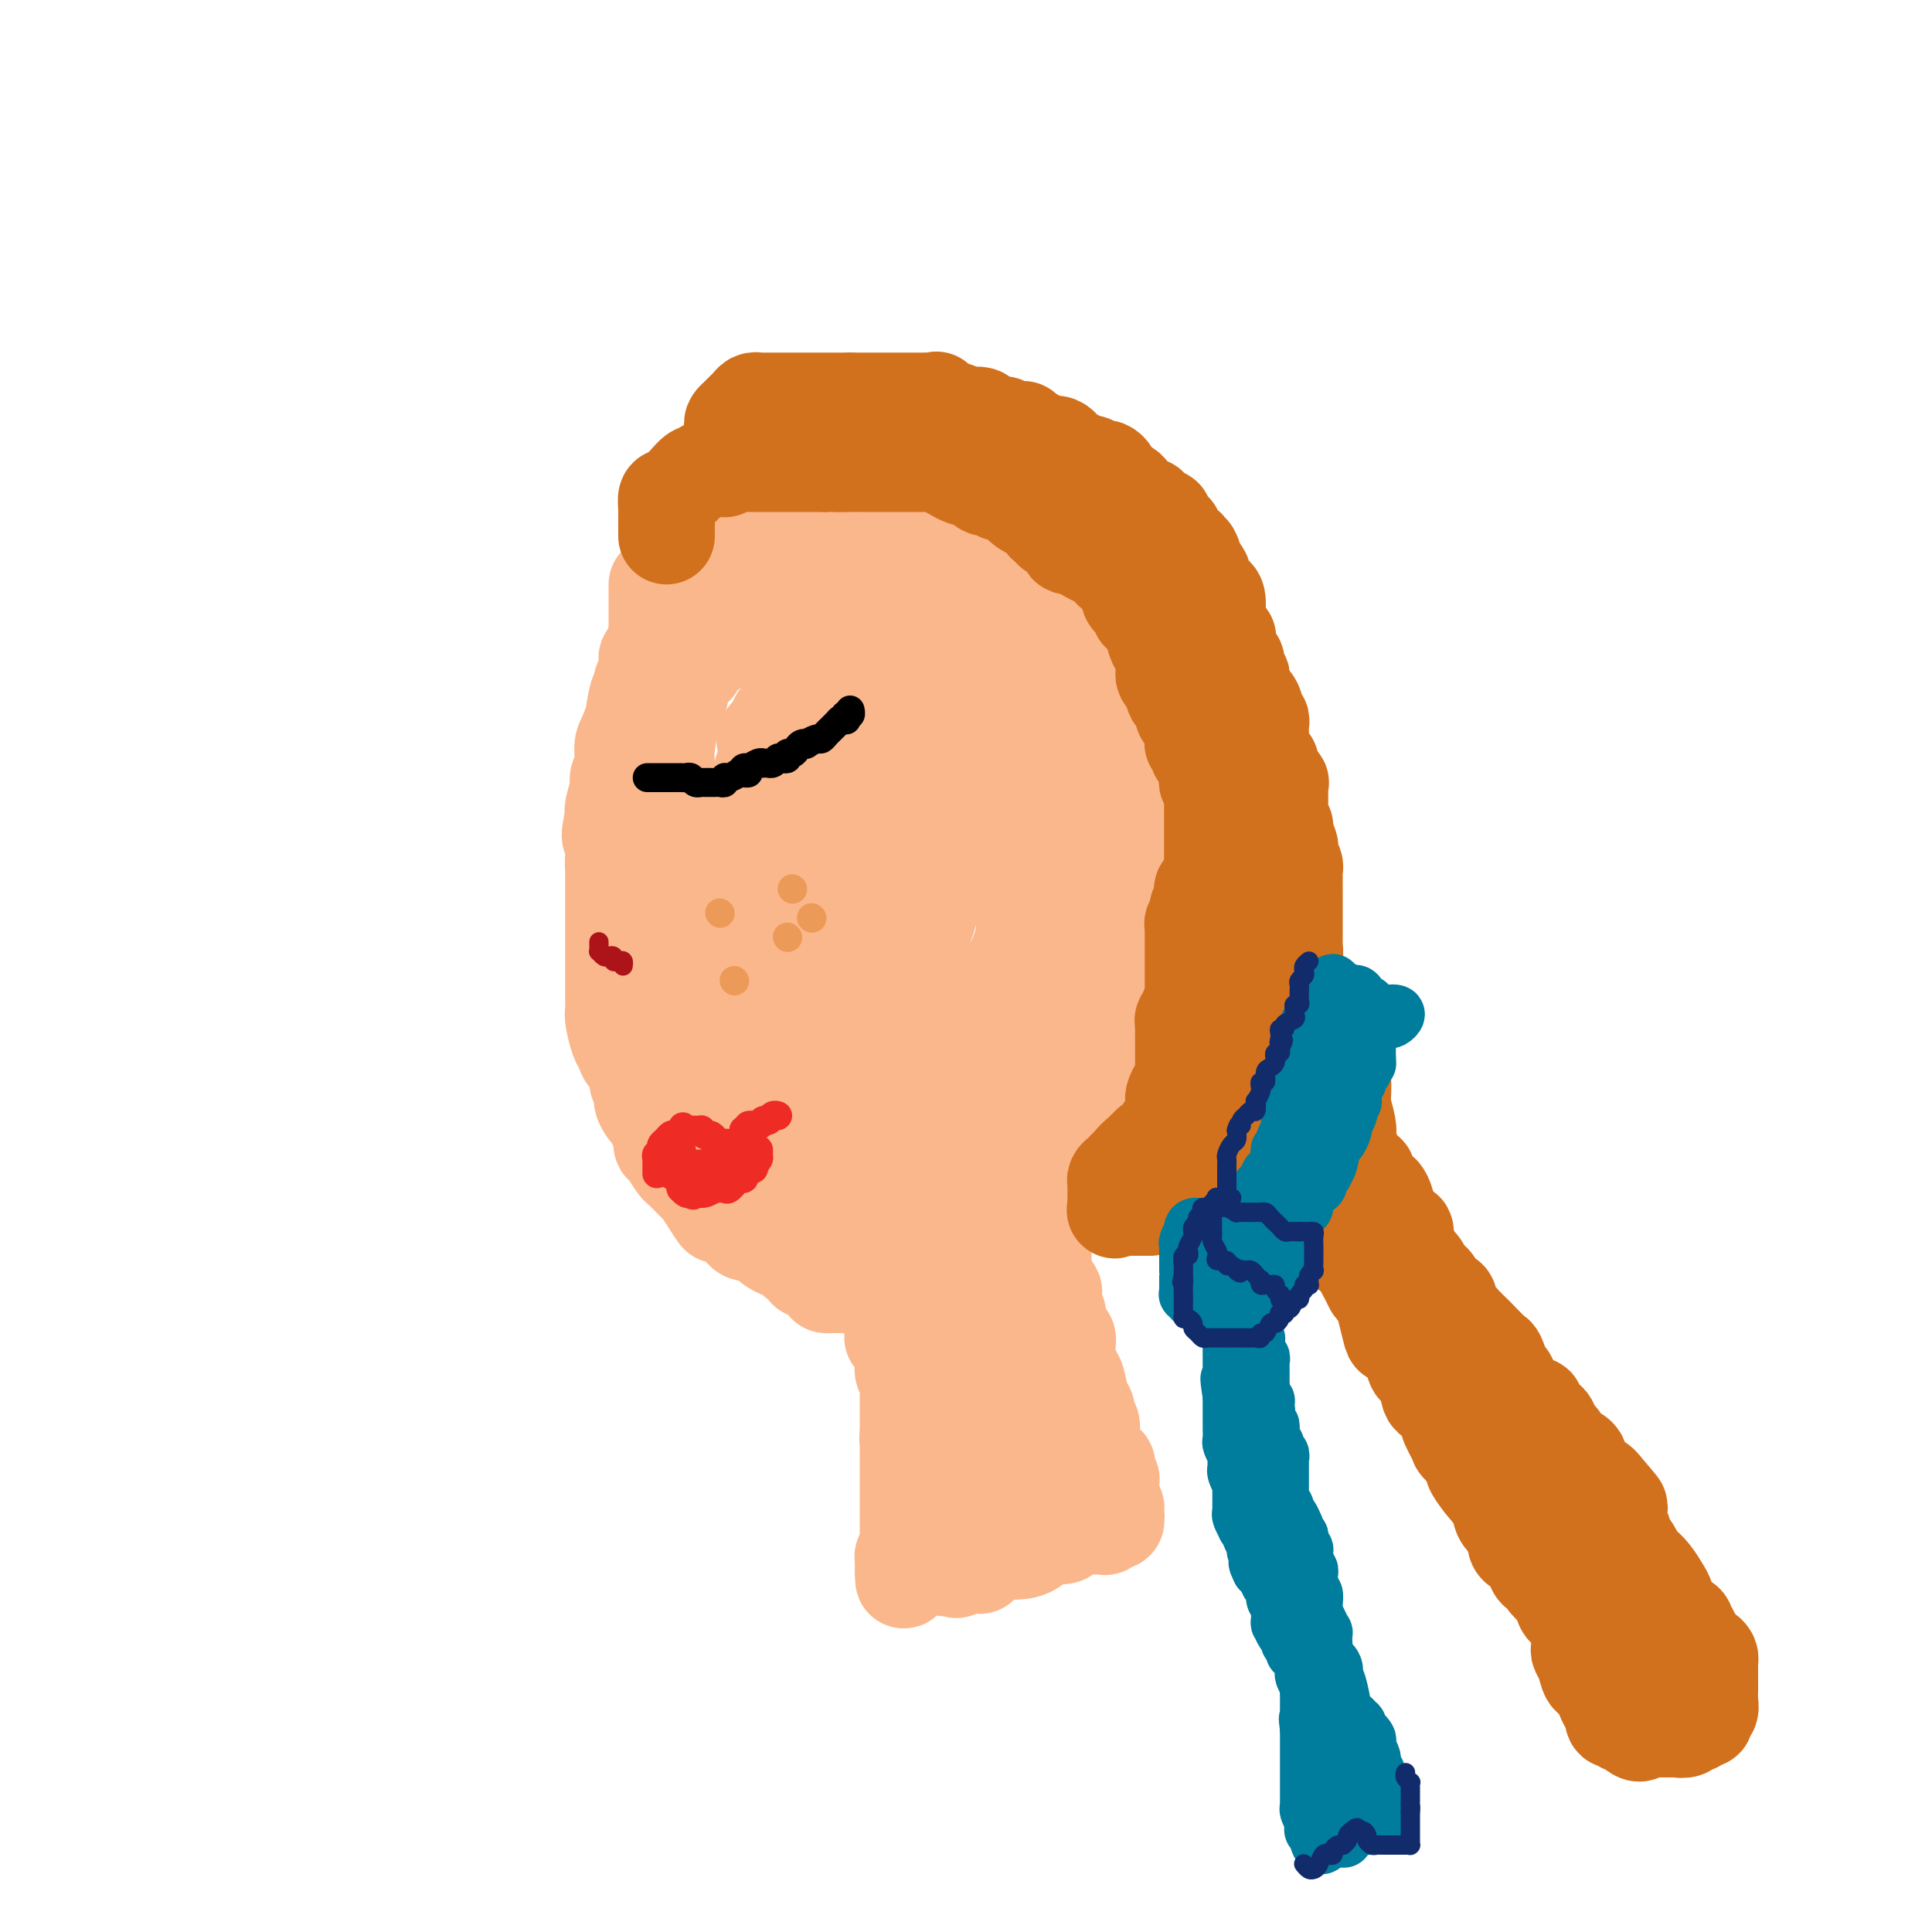 <svg viewBox='0 0 400 400' version='1.1' xmlns='http://www.w3.org/2000/svg' xmlns:xlink='http://www.w3.org/1999/xlink'><g fill='none' stroke='#FBB78C' stroke-width='20' stroke-linecap='round' stroke-linejoin='round'><path d='M136,121c0.000,0.305 0.000,0.610 0,1c-0.000,0.390 -0.000,0.865 0,1c0.000,0.135 0.000,-0.070 0,0c-0.000,0.070 -0.000,0.414 0,1c0.000,0.586 0.000,1.413 0,2c-0.000,0.587 -0.000,0.934 0,1c0.000,0.066 0.000,-0.150 0,0c-0.000,0.150 -0.000,0.667 0,1c0.000,0.333 0.000,0.484 0,1c-0.000,0.516 -0.000,1.399 0,2c0.000,0.601 0.001,0.919 0,1c-0.001,0.081 -0.005,-0.076 0,0c0.005,0.076 0.017,0.387 0,1c-0.017,0.613 -0.065,1.530 0,2c0.065,0.470 0.243,0.492 0,1c-0.243,0.508 -0.906,1.501 -1,2c-0.094,0.499 0.381,0.505 0,1c-0.381,0.495 -1.619,1.481 -2,2c-0.381,0.519 0.094,0.573 0,1c-0.094,0.427 -0.757,1.227 -1,2c-0.243,0.773 -0.067,1.519 0,2c0.067,0.481 0.024,0.697 0,1c-0.024,0.303 -0.030,0.692 0,1c0.030,0.308 0.095,0.534 0,1c-0.095,0.466 -0.350,1.173 -1,2c-0.650,0.827 -1.694,1.776 -2,3c-0.306,1.224 0.128,2.723 0,4c-0.128,1.277 -0.818,2.332 -1,3c-0.182,0.668 0.143,0.949 0,2c-0.143,1.051 -0.755,2.872 -1,4c-0.245,1.128 -0.122,1.564 0,2'/><path d='M127,169c-1.392,5.976 -0.373,3.917 0,4c0.373,0.083 0.100,2.307 0,4c-0.100,1.693 -0.027,2.856 0,3c0.027,0.144 0.007,-0.731 0,0c-0.007,0.731 -0.002,3.066 0,4c0.002,0.934 0.001,0.466 0,1c-0.001,0.534 -0.000,2.070 0,3c0.000,0.930 0.000,1.256 0,2c-0.000,0.744 -0.000,1.908 0,3c0.000,1.092 -0.000,2.112 0,3c0.000,0.888 0.000,1.644 0,2c-0.000,0.356 -0.000,0.313 0,1c0.000,0.687 0.000,2.103 0,3c-0.000,0.897 -0.001,1.274 0,2c0.001,0.726 0.003,1.802 0,2c-0.003,0.198 -0.012,-0.481 0,0c0.012,0.481 0.043,2.121 0,3c-0.043,0.879 -0.161,0.997 0,2c0.161,1.003 0.602,2.893 1,4c0.398,1.107 0.752,1.433 1,2c0.248,0.567 0.390,1.376 1,2c0.610,0.624 1.688,1.065 2,2c0.312,0.935 -0.141,2.365 0,3c0.141,0.635 0.878,0.476 1,1c0.122,0.524 -0.370,1.730 0,3c0.370,1.270 1.601,2.603 2,3c0.399,0.397 -0.035,-0.141 0,0c0.035,0.141 0.538,0.962 1,2c0.462,1.038 0.884,2.292 1,3c0.116,0.708 -0.072,0.871 0,1c0.072,0.129 0.404,0.223 1,1c0.596,0.777 1.456,2.237 2,3c0.544,0.763 0.771,0.829 1,1c0.229,0.171 0.459,0.446 1,1c0.541,0.554 1.392,1.386 2,2c0.608,0.614 0.971,1.012 1,1c0.029,-0.012 -0.278,-0.432 0,0c0.278,0.432 1.139,1.716 2,3'/><path d='M147,249c3.114,5.215 1.401,1.251 1,0c-0.401,-1.251 0.512,0.211 1,1c0.488,0.789 0.550,0.904 1,1c0.450,0.096 1.286,0.172 2,1c0.714,0.828 1.305,2.407 2,3c0.695,0.593 1.495,0.200 2,0c0.505,-0.200 0.715,-0.208 1,0c0.285,0.208 0.644,0.633 1,1c0.356,0.367 0.710,0.676 1,1c0.290,0.324 0.516,0.664 1,1c0.484,0.336 1.224,0.669 2,1c0.776,0.331 1.586,0.661 2,1c0.414,0.339 0.430,0.686 1,1c0.570,0.314 1.693,0.596 2,1c0.307,0.404 -0.201,0.931 0,1c0.201,0.069 1.110,-0.321 2,0c0.890,0.321 1.762,1.354 2,2c0.238,0.646 -0.158,0.905 0,1c0.158,0.095 0.869,0.025 1,0c0.131,-0.025 -0.320,-0.007 0,0c0.320,0.007 1.409,0.002 2,0c0.591,-0.002 0.683,-0.000 1,0c0.317,0.000 0.858,0.000 1,0c0.142,-0.000 -0.117,0.000 0,0c0.117,-0.000 0.609,-0.000 1,0c0.391,0.000 0.682,0.001 1,0c0.318,-0.001 0.664,-0.004 1,0c0.336,0.004 0.664,0.015 1,0c0.336,-0.015 0.682,-0.057 1,0c0.318,0.057 0.610,0.211 1,0c0.390,-0.211 0.878,-0.789 1,-1c0.122,-0.211 -0.121,-0.057 0,0c0.121,0.057 0.606,0.016 1,0c0.394,-0.016 0.697,-0.008 1,0'/><path d='M185,265c2.340,-0.450 1.189,-1.574 1,-2c-0.189,-0.426 0.583,-0.155 1,0c0.417,0.155 0.480,0.195 1,0c0.520,-0.195 1.498,-0.626 2,-1c0.502,-0.374 0.530,-0.691 1,-1c0.470,-0.309 1.383,-0.609 2,-1c0.617,-0.391 0.939,-0.873 1,-1c0.061,-0.127 -0.139,0.102 0,0c0.139,-0.102 0.617,-0.534 1,-1c0.383,-0.466 0.670,-0.966 1,-1c0.330,-0.034 0.703,0.396 1,0c0.297,-0.396 0.520,-1.619 1,-2c0.480,-0.381 1.218,0.080 2,0c0.782,-0.080 1.608,-0.703 2,-1c0.392,-0.297 0.351,-0.269 1,-1c0.649,-0.731 1.987,-2.220 3,-3c1.013,-0.780 1.700,-0.849 2,-1c0.300,-0.151 0.213,-0.382 1,-1c0.787,-0.618 2.448,-1.623 3,-2c0.552,-0.377 -0.005,-0.125 0,0c0.005,0.125 0.574,0.122 1,0c0.426,-0.122 0.710,-0.362 1,-1c0.290,-0.638 0.586,-1.673 1,-2c0.414,-0.327 0.948,0.054 1,0c0.052,-0.054 -0.377,-0.543 0,-1c0.377,-0.457 1.559,-0.881 2,-1c0.441,-0.119 0.142,0.068 0,0c-0.142,-0.068 -0.126,-0.389 0,-1c0.126,-0.611 0.362,-1.512 1,-2c0.638,-0.488 1.679,-0.565 2,-1c0.321,-0.435 -0.079,-1.230 0,-2c0.079,-0.770 0.637,-1.515 1,-2c0.363,-0.485 0.532,-0.710 1,-1c0.468,-0.290 1.234,-0.645 2,-1'/><path d='M225,231c1.040,-1.967 0.139,-1.885 0,-2c-0.139,-0.115 0.485,-0.428 1,-1c0.515,-0.572 0.921,-1.404 1,-2c0.079,-0.596 -0.167,-0.955 0,-1c0.167,-0.045 0.749,0.223 1,0c0.251,-0.223 0.170,-0.936 0,-1c-0.170,-0.064 -0.430,0.522 0,0c0.430,-0.522 1.549,-2.151 2,-3c0.451,-0.849 0.234,-0.917 0,-1c-0.234,-0.083 -0.484,-0.182 0,-1c0.484,-0.818 1.702,-2.355 2,-3c0.298,-0.645 -0.323,-0.398 0,-1c0.323,-0.602 1.589,-2.053 2,-3c0.411,-0.947 -0.033,-1.388 0,-2c0.033,-0.612 0.543,-1.393 1,-2c0.457,-0.607 0.862,-1.041 1,-2c0.138,-0.959 0.009,-2.444 0,-3c-0.009,-0.556 0.103,-0.185 0,-1c-0.103,-0.815 -0.420,-2.817 0,-4c0.420,-1.183 1.577,-1.548 2,-2c0.423,-0.452 0.113,-0.990 0,-2c-0.113,-1.010 -0.030,-2.491 0,-4c0.030,-1.509 0.008,-3.047 0,-4c-0.008,-0.953 -0.002,-1.321 0,-2c0.002,-0.679 0.001,-1.667 0,-3c-0.001,-1.333 -0.000,-3.010 0,-4c0.000,-0.990 0.000,-1.294 0,-2c-0.000,-0.706 -0.000,-1.814 0,-3c0.000,-1.186 -0.000,-2.451 0,-3c0.000,-0.549 0.000,-0.383 0,-1c-0.000,-0.617 -0.000,-2.018 0,-3c0.000,-0.982 0.001,-1.544 0,-2c-0.001,-0.456 -0.002,-0.807 0,-1c0.002,-0.193 0.009,-0.229 0,-1c-0.009,-0.771 -0.033,-2.279 0,-3c0.033,-0.721 0.124,-0.656 0,-1c-0.124,-0.344 -0.464,-1.098 -1,-2c-0.536,-0.902 -1.268,-1.951 -2,-3'/><path d='M235,152c-0.401,-1.059 0.096,-0.705 0,-1c-0.096,-0.295 -0.785,-1.237 -1,-2c-0.215,-0.763 0.044,-1.346 0,-2c-0.044,-0.654 -0.392,-1.379 -1,-2c-0.608,-0.621 -1.476,-1.136 -2,-2c-0.524,-0.864 -0.703,-2.075 -1,-3c-0.297,-0.925 -0.713,-1.563 -1,-2c-0.287,-0.437 -0.447,-0.674 -1,-1c-0.553,-0.326 -1.500,-0.742 -2,-1c-0.500,-0.258 -0.552,-0.358 -1,-1c-0.448,-0.642 -1.291,-1.825 -2,-3c-0.709,-1.175 -1.285,-2.342 -2,-3c-0.715,-0.658 -1.570,-0.806 -2,-1c-0.430,-0.194 -0.435,-0.433 -1,-1c-0.565,-0.567 -1.689,-1.460 -2,-2c-0.311,-0.540 0.189,-0.725 0,-1c-0.189,-0.275 -1.069,-0.638 -2,-1c-0.931,-0.362 -1.912,-0.722 -2,-1c-0.088,-0.278 0.718,-0.472 0,-1c-0.718,-0.528 -2.959,-1.389 -4,-2c-1.041,-0.611 -0.880,-0.973 -1,-1c-0.120,-0.027 -0.520,0.281 -1,0c-0.480,-0.281 -1.040,-1.150 -2,-2c-0.960,-0.850 -2.321,-1.681 -3,-2c-0.679,-0.319 -0.675,-0.127 -1,0c-0.325,0.127 -0.980,0.188 -2,0c-1.020,-0.188 -2.404,-0.624 -3,-1c-0.596,-0.376 -0.404,-0.693 -1,-1c-0.596,-0.307 -1.981,-0.603 -3,-1c-1.019,-0.397 -1.674,-0.895 -2,-1c-0.326,-0.105 -0.324,0.182 -1,0c-0.676,-0.182 -2.030,-0.833 -3,-1c-0.970,-0.167 -1.558,0.152 -2,0c-0.442,-0.152 -0.740,-0.773 -1,-1c-0.260,-0.227 -0.482,-0.061 -1,0c-0.518,0.061 -1.332,0.016 -2,0c-0.668,-0.016 -1.191,-0.005 -2,0c-0.809,0.005 -1.905,0.002 -3,0'/><path d='M174,108c-4.549,-0.928 -2.422,-0.249 -2,0c0.422,0.249 -0.859,0.066 -2,0c-1.141,-0.066 -2.140,-0.015 -3,0c-0.860,0.015 -1.579,-0.006 -2,0c-0.421,0.006 -0.542,0.039 -1,0c-0.458,-0.039 -1.253,-0.151 -2,0c-0.747,0.151 -1.448,0.564 -2,1c-0.552,0.436 -0.957,0.894 -1,1c-0.043,0.106 0.275,-0.141 0,0c-0.275,0.141 -1.143,0.670 -2,1c-0.857,0.330 -1.705,0.461 -2,1c-0.295,0.539 -0.039,1.484 -1,2c-0.961,0.516 -3.140,0.601 -4,1c-0.860,0.399 -0.402,1.112 -1,2c-0.598,0.888 -2.251,1.952 -3,3c-0.749,1.048 -0.594,2.081 -1,3c-0.406,0.919 -1.375,1.725 -2,2c-0.625,0.275 -0.908,0.019 -2,1c-1.092,0.981 -2.995,3.199 -4,4c-1.005,0.801 -1.113,0.187 -1,1c0.113,0.813 0.448,3.054 0,4c-0.448,0.946 -1.679,0.597 -2,1c-0.321,0.403 0.269,1.558 0,3c-0.269,1.442 -1.395,3.172 -2,5c-0.605,1.828 -0.688,3.755 -1,5c-0.312,1.245 -0.854,1.809 -1,3c-0.146,1.191 0.105,3.010 0,5c-0.105,1.990 -0.564,4.152 -1,5c-0.436,0.848 -0.849,0.381 -1,1c-0.151,0.619 -0.040,2.324 0,4c0.040,1.676 0.011,3.322 0,4c-0.011,0.678 -0.003,0.389 0,1c0.003,0.611 -0.000,2.122 0,3c0.000,0.878 0.003,1.122 0,2c-0.003,0.878 -0.011,2.390 0,3c0.011,0.610 0.041,0.318 0,1c-0.041,0.682 -0.155,2.338 0,3c0.155,0.662 0.577,0.331 1,0'/><path d='M129,184c-0.162,5.558 -0.068,3.453 0,3c0.068,-0.453 0.110,0.747 0,2c-0.110,1.253 -0.371,2.561 0,3c0.371,0.439 1.376,0.009 2,1c0.624,0.991 0.869,3.402 1,4c0.131,0.598 0.148,-0.619 0,0c-0.148,0.619 -0.460,3.073 0,5c0.460,1.927 1.693,3.327 2,4c0.307,0.673 -0.313,0.620 0,1c0.313,0.380 1.558,1.195 2,2c0.442,0.805 0.080,1.601 0,2c-0.080,0.399 0.123,0.403 0,1c-0.123,0.597 -0.572,1.788 0,3c0.572,1.212 2.165,2.445 3,3c0.835,0.555 0.914,0.431 1,1c0.086,0.569 0.180,1.829 1,3c0.820,1.171 2.364,2.252 3,3c0.636,0.748 0.362,1.161 1,2c0.638,0.839 2.188,2.102 3,3c0.812,0.898 0.885,1.430 1,2c0.115,0.570 0.271,1.179 1,2c0.729,0.821 2.032,1.855 3,3c0.968,1.145 1.601,2.402 2,3c0.399,0.598 0.562,0.537 1,1c0.438,0.463 1.150,1.448 2,2c0.850,0.552 1.839,0.670 2,1c0.161,0.330 -0.504,0.873 0,1c0.504,0.127 2.177,-0.162 3,0c0.823,0.162 0.795,0.776 1,1c0.205,0.224 0.644,0.060 1,0c0.356,-0.060 0.628,-0.016 1,0c0.372,0.016 0.842,0.004 1,0c0.158,-0.004 0.002,-0.001 0,0c-0.002,0.001 0.149,0.000 1,0c0.851,-0.000 2.403,-0.000 3,0c0.597,0.000 0.238,0.000 1,0c0.762,-0.000 2.646,-0.000 4,0c1.354,0.000 2.177,0.000 3,0'/><path d='M179,246c3.057,0.122 1.200,-0.073 1,0c-0.200,0.073 1.257,0.413 2,0c0.743,-0.413 0.772,-1.579 1,-2c0.228,-0.421 0.654,-0.098 1,0c0.346,0.098 0.611,-0.030 1,0c0.389,0.030 0.901,0.216 1,0c0.099,-0.216 -0.214,-0.836 0,-1c0.214,-0.164 0.955,0.129 2,0c1.045,-0.129 2.395,-0.678 3,-1c0.605,-0.322 0.464,-0.415 1,-1c0.536,-0.585 1.749,-1.660 3,-2c1.251,-0.340 2.539,0.056 3,0c0.461,-0.056 0.096,-0.563 1,-1c0.904,-0.437 3.079,-0.803 4,-1c0.921,-0.197 0.588,-0.226 1,-1c0.412,-0.774 1.567,-2.292 2,-3c0.433,-0.708 0.142,-0.606 1,-1c0.858,-0.394 2.864,-1.284 4,-2c1.136,-0.716 1.403,-1.257 2,-2c0.597,-0.743 1.523,-1.688 2,-3c0.477,-1.312 0.505,-2.990 1,-4c0.495,-1.010 1.456,-1.351 2,-2c0.544,-0.649 0.671,-1.604 1,-3c0.329,-1.396 0.859,-3.232 1,-4c0.141,-0.768 -0.106,-0.469 0,-1c0.106,-0.531 0.564,-1.894 1,-3c0.436,-1.106 0.849,-1.956 1,-3c0.151,-1.044 0.041,-2.282 0,-3c-0.041,-0.718 -0.011,-0.917 0,-2c0.011,-1.083 0.003,-3.049 0,-4c-0.003,-0.951 -0.001,-0.886 0,-2c0.001,-1.114 0.000,-3.406 0,-5c-0.000,-1.594 -0.000,-2.491 0,-3c0.000,-0.509 0.000,-0.631 0,-1c-0.000,-0.369 -0.000,-0.986 0,-2c0.000,-1.014 0.000,-2.427 0,-3c-0.000,-0.573 -0.000,-0.307 0,-1c0.000,-0.693 0.000,-2.347 0,-4'/><path d='M222,175c0.000,-4.977 0.000,-2.419 0,-2c-0.000,0.419 -0.000,-1.300 0,-2c0.000,-0.700 0.000,-0.381 0,-1c-0.000,-0.619 -0.000,-2.175 0,-3c0.000,-0.825 0.000,-0.920 0,-1c-0.000,-0.080 -0.000,-0.144 0,-1c0.000,-0.856 0.001,-2.502 0,-3c-0.001,-0.498 -0.004,0.153 0,0c0.004,-0.153 0.016,-1.110 0,-2c-0.016,-0.890 -0.060,-1.714 0,-2c0.060,-0.286 0.224,-0.034 0,-1c-0.224,-0.966 -0.834,-3.151 -1,-4c-0.166,-0.849 0.114,-0.364 0,-1c-0.114,-0.636 -0.622,-2.394 -1,-3c-0.378,-0.606 -0.627,-0.060 -1,0c-0.373,0.060 -0.870,-0.365 -1,-1c-0.130,-0.635 0.107,-1.479 0,-2c-0.107,-0.521 -0.557,-0.717 -1,-1c-0.443,-0.283 -0.878,-0.652 -1,-1c-0.122,-0.348 0.070,-0.675 0,-1c-0.070,-0.325 -0.402,-0.647 -1,-1c-0.598,-0.353 -1.460,-0.739 -2,-1c-0.540,-0.261 -0.756,-0.399 -1,-1c-0.244,-0.601 -0.514,-1.664 -1,-2c-0.486,-0.336 -1.187,0.054 -2,0c-0.813,-0.054 -1.739,-0.553 -2,-1c-0.261,-0.447 0.142,-0.841 0,-1c-0.142,-0.159 -0.828,-0.084 -1,0c-0.172,0.084 0.172,0.178 0,0c-0.172,-0.178 -0.858,-0.626 -1,-1c-0.142,-0.374 0.262,-0.673 0,-1c-0.262,-0.327 -1.190,-0.683 -2,-1c-0.810,-0.317 -1.503,-0.596 -2,-1c-0.497,-0.404 -0.799,-0.934 -1,-1c-0.201,-0.066 -0.301,0.333 -1,0c-0.699,-0.333 -1.996,-1.397 -3,-2c-1.004,-0.603 -1.715,-0.744 -2,-1c-0.285,-0.256 -0.142,-0.628 0,-1'/><path d='M194,127c-3.287,-1.699 -3.003,-0.445 -3,0c0.003,0.445 -0.275,0.081 -1,0c-0.725,-0.081 -1.897,0.122 -3,0c-1.103,-0.122 -2.138,-0.569 -3,-1c-0.862,-0.431 -1.553,-0.848 -2,-1c-0.447,-0.152 -0.651,-0.041 -1,0c-0.349,0.041 -0.844,0.011 -2,0c-1.156,-0.011 -2.973,-0.003 -4,0c-1.027,0.003 -1.263,-0.001 -2,0c-0.737,0.001 -1.975,0.005 -3,0c-1.025,-0.005 -1.835,-0.020 -3,0c-1.165,0.020 -2.684,0.074 -4,0c-1.316,-0.074 -2.431,-0.277 -3,0c-0.569,0.277 -0.594,1.032 -2,2c-1.406,0.968 -4.194,2.148 -6,3c-1.806,0.852 -2.631,1.377 -3,2c-0.369,0.623 -0.284,1.345 -1,2c-0.716,0.655 -2.233,1.245 -3,2c-0.767,0.755 -0.783,1.677 -1,2c-0.217,0.323 -0.635,0.046 -1,0c-0.365,-0.046 -0.676,0.138 -1,1c-0.324,0.862 -0.661,2.404 -1,4c-0.339,1.596 -0.679,3.248 -1,4c-0.321,0.752 -0.622,0.605 -1,2c-0.378,1.395 -0.833,4.332 -1,6c-0.167,1.668 -0.047,2.067 0,3c0.047,0.933 0.020,2.401 0,4c-0.020,1.599 -0.034,3.330 0,5c0.034,1.670 0.118,3.281 0,4c-0.118,0.719 -0.436,0.547 0,1c0.436,0.453 1.626,1.532 2,3c0.374,1.468 -0.069,3.327 0,4c0.069,0.673 0.648,0.161 1,1c0.352,0.839 0.476,3.029 1,4c0.524,0.971 1.449,0.723 2,1c0.551,0.277 0.729,1.079 1,2c0.271,0.921 0.636,1.960 1,3'/><path d='M146,190c1.682,3.334 1.886,2.169 2,2c0.114,-0.169 0.138,0.657 0,1c-0.138,0.343 -0.437,0.203 0,1c0.437,0.797 1.610,2.530 2,3c0.390,0.470 -0.001,-0.324 0,0c0.001,0.324 0.396,1.764 1,3c0.604,1.236 1.419,2.267 2,3c0.581,0.733 0.929,1.169 1,2c0.071,0.831 -0.136,2.058 0,3c0.136,0.942 0.615,1.599 1,2c0.385,0.401 0.676,0.544 1,1c0.324,0.456 0.682,1.223 1,2c0.318,0.777 0.595,1.565 1,2c0.405,0.435 0.936,0.519 1,1c0.064,0.481 -0.341,1.361 0,2c0.341,0.639 1.428,1.037 2,1c0.572,-0.037 0.629,-0.508 1,0c0.371,0.508 1.058,1.997 2,3c0.942,1.003 2.141,1.522 3,2c0.859,0.478 1.377,0.917 2,1c0.623,0.083 1.350,-0.189 2,0c0.650,0.189 1.224,0.839 2,1c0.776,0.161 1.756,-0.167 3,0c1.244,0.167 2.752,0.830 4,1c1.248,0.170 2.234,-0.152 3,0c0.766,0.152 1.310,0.777 2,1c0.690,0.223 1.526,0.045 2,0c0.474,-0.045 0.585,0.043 1,0c0.415,-0.043 1.133,-0.219 2,0c0.867,0.219 1.881,0.831 3,0c1.119,-0.831 2.341,-3.105 3,-4c0.659,-0.895 0.754,-0.412 2,-1c1.246,-0.588 3.643,-2.249 5,-3c1.357,-0.751 1.676,-0.594 2,-1c0.324,-0.406 0.654,-1.377 1,-2c0.346,-0.623 0.709,-0.899 1,-2c0.291,-1.101 0.512,-3.029 1,-4c0.488,-0.971 1.244,-0.986 2,-1'/><path d='M210,210c2.919,-3.574 1.718,-3.510 2,-5c0.282,-1.490 2.048,-4.534 3,-6c0.952,-1.466 1.091,-1.356 1,-2c-0.091,-0.644 -0.413,-2.044 0,-4c0.413,-1.956 1.561,-4.467 2,-6c0.439,-1.533 0.170,-2.086 0,-3c-0.170,-0.914 -0.242,-2.188 0,-4c0.242,-1.812 0.797,-4.162 1,-5c0.203,-0.838 0.056,-0.163 0,-1c-0.056,-0.837 -0.019,-3.187 0,-5c0.019,-1.813 0.019,-3.091 0,-4c-0.019,-0.909 -0.057,-1.451 0,-2c0.057,-0.549 0.207,-1.106 0,-2c-0.207,-0.894 -0.773,-2.126 -1,-3c-0.227,-0.874 -0.116,-1.389 0,-2c0.116,-0.611 0.238,-1.320 0,-2c-0.238,-0.680 -0.836,-1.333 -1,-2c-0.164,-0.667 0.106,-1.347 0,-2c-0.106,-0.653 -0.588,-1.279 -1,-2c-0.412,-0.721 -0.754,-1.537 -1,-2c-0.246,-0.463 -0.397,-0.573 -1,-1c-0.603,-0.427 -1.657,-1.171 -2,-2c-0.343,-0.829 0.024,-1.743 0,-2c-0.024,-0.257 -0.438,0.142 -1,0c-0.562,-0.142 -1.272,-0.827 -2,-1c-0.728,-0.173 -1.474,0.165 -2,0c-0.526,-0.165 -0.830,-0.831 -1,-1c-0.170,-0.169 -0.204,0.161 -1,0c-0.796,-0.161 -2.355,-0.814 -3,-1c-0.645,-0.186 -0.378,0.094 -1,0c-0.622,-0.094 -2.134,-0.561 -4,-1c-1.866,-0.439 -4.086,-0.850 -5,-1c-0.914,-0.150 -0.523,-0.040 -1,0c-0.477,0.040 -1.821,0.011 -3,0c-1.179,-0.011 -2.192,-0.003 -3,0c-0.808,0.003 -1.410,0.001 -2,0c-0.590,-0.001 -1.169,-0.000 -2,0c-0.831,0.000 -1.916,0.000 -3,0'/><path d='M178,136c-4.961,-0.617 -1.863,-0.160 -1,0c0.863,0.160 -0.510,0.022 -1,0c-0.490,-0.022 -0.096,0.071 0,0c0.096,-0.071 -0.104,-0.306 -1,0c-0.896,0.306 -2.486,1.154 -3,2c-0.514,0.846 0.048,1.691 0,2c-0.048,0.309 -0.707,0.084 -1,1c-0.293,0.916 -0.219,2.975 -1,5c-0.781,2.025 -2.416,4.017 -3,5c-0.584,0.983 -0.116,0.957 0,2c0.116,1.043 -0.120,3.157 -1,5c-0.880,1.843 -2.403,3.416 -3,4c-0.597,0.584 -0.268,0.178 0,1c0.268,0.822 0.475,2.872 0,4c-0.475,1.128 -1.634,1.336 -2,2c-0.366,0.664 0.060,1.786 0,2c-0.060,0.214 -0.604,-0.481 -1,0c-0.396,0.481 -0.642,2.137 -1,3c-0.358,0.863 -0.828,0.934 -1,1c-0.172,0.066 -0.046,0.127 0,1c0.046,0.873 0.012,2.557 0,4c-0.012,1.443 -0.003,2.644 0,4c0.003,1.356 0.000,2.866 0,5c-0.000,2.134 0.002,4.893 0,6c-0.002,1.107 -0.007,0.564 0,2c0.007,1.436 0.026,4.852 1,7c0.974,2.148 2.904,3.030 4,4c1.096,0.970 1.358,2.029 2,3c0.642,0.971 1.665,1.854 3,3c1.335,1.146 2.983,2.556 4,3c1.017,0.444 1.402,-0.078 2,0c0.598,0.078 1.410,0.754 3,1c1.590,0.246 3.957,0.061 5,0c1.043,-0.061 0.760,0.003 1,0c0.240,-0.003 1.002,-0.073 2,0c0.998,0.073 2.230,0.289 3,0c0.770,-0.289 1.077,-1.083 2,-2c0.923,-0.917 2.461,-1.959 4,-3'/><path d='M194,213c1.568,-1.310 2.490,-2.086 4,-3c1.510,-0.914 3.610,-1.966 5,-3c1.390,-1.034 2.071,-2.052 3,-3c0.929,-0.948 2.105,-1.828 3,-3c0.895,-1.172 1.508,-2.635 2,-4c0.492,-1.365 0.864,-2.632 1,-4c0.136,-1.368 0.035,-2.839 0,-4c-0.035,-1.161 -0.006,-2.013 0,-3c0.006,-0.987 -0.013,-2.110 0,-4c0.013,-1.890 0.058,-4.549 0,-6c-0.058,-1.451 -0.217,-1.696 0,-3c0.217,-1.304 0.812,-3.667 0,-6c-0.812,-2.333 -3.030,-4.636 -4,-6c-0.970,-1.364 -0.694,-1.789 -1,-3c-0.306,-1.211 -1.196,-3.207 -2,-5c-0.804,-1.793 -1.523,-3.383 -2,-4c-0.477,-0.617 -0.712,-0.262 -1,0c-0.288,0.262 -0.627,0.430 -1,0c-0.373,-0.430 -0.779,-1.459 -2,0c-1.221,1.459 -3.257,5.407 -4,8c-0.743,2.593 -0.193,3.832 -1,7c-0.807,3.168 -2.973,8.264 -4,12c-1.027,3.736 -0.916,6.112 -1,8c-0.084,1.888 -0.362,3.289 -1,6c-0.638,2.711 -1.635,6.732 -2,10c-0.365,3.268 -0.098,5.782 0,7c0.098,1.218 0.026,1.139 0,2c-0.026,0.861 -0.007,2.662 0,4c0.007,1.338 0.002,2.213 0,3c-0.002,0.787 -0.001,1.484 0,2c0.001,0.516 0.000,0.850 0,1c-0.000,0.150 -0.000,0.117 0,0c0.000,-0.117 0.000,-0.319 0,-1c-0.000,-0.681 -0.000,-1.840 0,-3'/><path d='M186,215c0.033,-0.736 0.114,-0.577 1,-3c0.886,-2.423 2.577,-7.428 3,-10c0.423,-2.572 -0.423,-2.710 0,-5c0.423,-2.290 2.114,-6.732 3,-10c0.886,-3.268 0.967,-5.364 1,-7c0.033,-1.636 0.019,-2.814 0,-4c-0.019,-1.186 -0.044,-2.380 0,-3c0.044,-0.620 0.156,-0.668 0,-1c-0.156,-0.332 -0.582,-0.950 -1,-1c-0.418,-0.050 -0.829,0.467 -1,0c-0.171,-0.467 -0.101,-1.919 -2,0c-1.899,1.919 -5.765,7.209 -7,9c-1.235,1.791 0.163,0.082 -1,2c-1.163,1.918 -4.887,7.461 -7,11c-2.113,3.539 -2.617,5.072 -3,6c-0.383,0.928 -0.647,1.252 -1,2c-0.353,0.748 -0.796,1.922 -1,2c-0.204,0.078 -0.170,-0.940 0,-3c0.170,-2.060 0.476,-5.163 1,-7c0.524,-1.837 1.267,-2.407 2,-4c0.733,-1.593 1.458,-4.209 3,-7c1.542,-2.791 3.902,-5.758 5,-7c1.098,-1.242 0.935,-0.760 1,-2c0.065,-1.240 0.357,-4.204 1,-6c0.643,-1.796 1.636,-2.426 2,-3c0.364,-0.574 0.097,-1.092 0,-2c-0.097,-0.908 -0.026,-2.206 0,-3c0.026,-0.794 0.007,-1.084 0,-1c-0.007,0.084 -0.004,0.542 0,1'/><path d='M185,159c2.454,-6.539 1.088,-0.887 0,3c-1.088,3.887 -1.899,6.008 -3,8c-1.101,1.992 -2.491,3.855 -3,5c-0.509,1.145 -0.136,1.574 0,0c0.136,-1.574 0.037,-5.149 0,-9c-0.037,-3.851 -0.010,-7.976 0,-10c0.010,-2.024 0.004,-1.945 0,-3c-0.004,-1.055 -0.005,-3.242 0,-5c0.005,-1.758 0.016,-3.087 0,-4c-0.016,-0.913 -0.060,-1.412 0,-2c0.060,-0.588 0.222,-1.267 0,-2c-0.222,-0.733 -0.830,-1.520 -1,-2c-0.170,-0.480 0.098,-0.653 0,-1c-0.098,-0.347 -0.561,-0.867 -1,-1c-0.439,-0.133 -0.853,0.121 -1,0c-0.147,-0.121 -0.028,-0.618 0,-1c0.028,-0.382 -0.035,-0.647 0,-1c0.035,-0.353 0.170,-0.792 0,-1c-0.170,-0.208 -0.644,-0.186 -1,0c-0.356,0.186 -0.593,0.536 -2,2c-1.407,1.464 -3.984,4.041 -5,5c-1.016,0.959 -0.471,0.300 -1,1c-0.529,0.700 -2.132,2.760 -3,4c-0.868,1.240 -1.002,1.660 -1,2c0.002,0.340 0.142,0.599 0,1c-0.142,0.401 -0.564,0.942 -1,1c-0.436,0.058 -0.887,-0.369 -1,0c-0.113,0.369 0.110,1.534 0,2c-0.110,0.466 -0.555,0.233 -1,0'/><path d='M160,151c-2.702,2.926 -1.456,2.240 -1,2c0.456,-0.240 0.123,-0.033 0,0c-0.123,0.033 -0.037,-0.107 0,0c0.037,0.107 0.024,0.461 0,1c-0.024,0.539 -0.059,1.262 0,2c0.059,0.738 0.212,1.490 0,2c-0.212,0.510 -0.788,0.778 -1,1c-0.212,0.222 -0.061,0.399 0,1c0.061,0.601 0.030,1.627 0,2c-0.030,0.373 -0.060,0.092 0,0c0.060,-0.092 0.209,0.006 0,0c-0.209,-0.006 -0.778,-0.114 -1,0c-0.222,0.114 -0.097,0.451 0,1c0.097,0.549 0.167,1.310 0,2c-0.167,0.690 -0.570,1.311 -1,2c-0.430,0.689 -0.886,1.448 -1,2c-0.114,0.552 0.113,0.897 0,1c-0.113,0.103 -0.568,-0.036 -1,1c-0.432,1.036 -0.841,3.247 -1,4c-0.159,0.753 -0.067,0.047 0,0c0.067,-0.047 0.109,0.566 0,1c-0.109,0.434 -0.369,0.690 -1,1c-0.631,0.310 -1.633,0.674 -2,1c-0.367,0.326 -0.098,0.613 0,1c0.098,0.387 0.026,0.873 0,1c-0.026,0.127 -0.008,-0.107 0,0c0.008,0.107 0.004,0.553 0,1'/><path d='M150,181c-1.546,4.741 -0.411,1.592 0,1c0.411,-0.592 0.098,1.373 0,2c-0.098,0.627 0.018,-0.085 0,0c-0.018,0.085 -0.170,0.968 0,2c0.170,1.032 0.661,2.214 1,3c0.339,0.786 0.524,1.174 1,2c0.476,0.826 1.242,2.088 2,3c0.758,0.912 1.510,1.473 2,2c0.490,0.527 0.720,1.020 1,1c0.280,-0.020 0.611,-0.552 1,0c0.389,0.552 0.835,2.187 1,3c0.165,0.813 0.048,0.803 0,1c-0.048,0.197 -0.027,0.602 0,1c0.027,0.398 0.060,0.788 0,1c-0.060,0.212 -0.213,0.247 0,1c0.213,0.753 0.793,2.224 1,3c0.207,0.776 0.041,0.856 0,1c-0.041,0.144 0.041,0.350 0,1c-0.041,0.650 -0.207,1.744 0,3c0.207,1.256 0.788,2.676 1,3c0.212,0.324 0.057,-0.446 0,0c-0.057,0.446 -0.015,2.108 0,3c0.015,0.892 0.004,1.012 0,1c-0.004,-0.012 -0.001,-0.158 0,0c0.001,0.158 0.000,0.621 0,1c-0.000,0.379 -0.000,0.675 0,1c0.000,0.325 0.000,0.678 0,1c-0.000,0.322 -0.001,0.611 0,1c0.001,0.389 0.004,0.878 0,1c-0.004,0.122 -0.015,-0.122 0,0c0.015,0.122 0.056,0.611 0,1c-0.056,0.389 -0.207,0.678 0,1c0.207,0.322 0.774,0.678 1,1c0.226,0.322 0.113,0.611 0,1c-0.113,0.389 -0.226,0.877 0,1c0.226,0.123 0.792,-0.121 1,0c0.208,0.121 0.060,0.606 0,1c-0.060,0.394 -0.030,0.697 0,1'/><path d='M163,231c0.782,4.964 0.735,1.873 1,1c0.265,-0.873 0.840,0.473 1,1c0.160,0.527 -0.094,0.236 0,0c0.094,-0.236 0.537,-0.415 1,0c0.463,0.415 0.946,1.424 1,2c0.054,0.576 -0.321,0.718 0,1c0.321,0.282 1.339,0.706 2,1c0.661,0.294 0.965,0.460 1,1c0.035,0.540 -0.201,1.454 0,2c0.201,0.546 0.837,0.724 1,1c0.163,0.276 -0.149,0.652 0,1c0.149,0.348 0.757,0.670 1,1c0.243,0.330 0.121,0.670 0,1c-0.121,0.330 -0.240,0.652 0,1c0.240,0.348 0.839,0.723 1,1c0.161,0.277 -0.114,0.455 0,1c0.114,0.545 0.619,1.455 1,2c0.381,0.545 0.638,0.723 1,1c0.362,0.277 0.829,0.652 1,1c0.171,0.348 0.046,0.668 0,1c-0.046,0.332 -0.013,0.676 0,1c0.013,0.324 0.007,0.629 0,1c-0.007,0.371 -0.013,0.809 0,1c0.013,0.191 0.046,0.135 0,0c-0.046,-0.135 -0.171,-0.349 0,0c0.171,0.349 0.638,1.260 1,2c0.362,0.740 0.618,1.308 1,2c0.382,0.692 0.891,1.508 1,2c0.109,0.492 -0.183,0.660 0,1c0.183,0.340 0.841,0.850 1,1c0.159,0.150 -0.181,-0.062 0,0c0.181,0.062 0.884,0.398 1,1c0.116,0.602 -0.353,1.470 0,2c0.353,0.530 1.530,0.723 2,1c0.470,0.277 0.235,0.639 0,1'/><path d='M183,268c3.091,5.671 0.818,1.348 0,0c-0.818,-1.348 -0.181,0.279 0,1c0.181,0.721 -0.095,0.536 0,1c0.095,0.464 0.561,1.578 1,2c0.439,0.422 0.850,0.151 1,0c0.150,-0.151 0.040,-0.181 0,0c-0.040,0.181 -0.011,0.573 0,1c0.011,0.427 0.003,0.889 0,1c-0.003,0.111 -0.003,-0.130 0,0c0.003,0.130 0.008,0.630 0,1c-0.008,0.370 -0.030,0.611 0,1c0.030,0.389 0.114,0.928 0,1c-0.114,0.072 -0.424,-0.323 0,0c0.424,0.323 1.581,1.364 2,2c0.419,0.636 0.098,0.867 0,1c-0.098,0.133 0.026,0.168 0,1c-0.026,0.832 -0.203,2.459 0,3c0.203,0.541 0.786,-0.006 1,0c0.214,0.006 0.057,0.566 0,1c-0.057,0.434 -0.015,0.742 0,1c0.015,0.258 0.004,0.464 0,1c-0.004,0.536 -0.001,1.400 0,2c0.001,0.600 0.000,0.934 0,1c-0.000,0.066 -0.000,-0.137 0,0c0.000,0.137 0.000,0.614 0,1c-0.000,0.386 -0.000,0.681 0,1c0.000,0.319 0.000,0.663 0,1c-0.000,0.337 -0.000,0.668 0,1c0.000,0.332 0.000,0.666 0,1c-0.000,0.334 -0.000,0.667 0,1c0.000,0.333 0.000,0.667 0,1'/><path d='M188,297c0.774,4.665 0.207,1.828 0,1c-0.207,-0.828 -0.056,0.355 0,1c0.056,0.645 0.015,0.754 0,1c-0.015,0.246 -0.004,0.629 0,1c0.004,0.371 0.001,0.729 0,1c-0.001,0.271 -0.000,0.454 0,1c0.000,0.546 0.000,1.456 0,2c-0.000,0.544 -0.000,0.722 0,1c0.000,0.278 0.000,0.657 0,1c-0.000,0.343 -0.000,0.651 0,1c0.000,0.349 0.000,0.738 0,1c-0.000,0.262 -0.000,0.397 0,1c0.000,0.603 0.000,1.672 0,2c-0.000,0.328 -0.000,-0.086 0,0c0.000,0.086 0.000,0.673 0,1c-0.000,0.327 -0.000,0.393 0,1c0.000,0.607 0.001,1.756 0,2c-0.001,0.244 -0.004,-0.415 0,0c0.004,0.415 0.015,1.904 0,3c-0.015,1.096 -0.057,1.799 0,2c0.057,0.201 0.211,-0.100 0,0c-0.211,0.100 -0.789,0.601 -1,1c-0.211,0.399 -0.057,0.695 0,1c0.057,0.305 0.015,0.618 0,1c-0.015,0.382 -0.004,0.834 0,1c0.004,0.166 0.001,0.045 0,0c-0.001,-0.045 -0.000,-0.013 0,0c0.000,0.013 0.000,0.006 0,0'/><path d='M187,325c-0.048,4.345 0.333,1.208 1,-1c0.667,-2.208 1.619,-3.488 2,-4c0.381,-0.512 0.190,-0.256 0,0'/><path d='M216,255c-0.000,0.331 -0.000,0.663 0,1c0.000,0.337 0.000,0.681 0,1c-0.000,0.319 -0.000,0.614 0,1c0.000,0.386 0.001,0.863 0,1c-0.001,0.137 -0.002,-0.068 0,0c0.002,0.068 0.008,0.408 0,1c-0.008,0.592 -0.030,1.438 0,2c0.030,0.562 0.114,0.842 0,1c-0.114,0.158 -0.424,0.196 0,1c0.424,0.804 1.582,2.375 2,3c0.418,0.625 0.097,0.303 0,1c-0.097,0.697 0.029,2.414 0,3c-0.029,0.586 -0.214,0.041 0,0c0.214,-0.041 0.828,0.423 1,1c0.172,0.577 -0.097,1.267 0,2c0.097,0.733 0.561,1.508 1,2c0.439,0.492 0.853,0.703 1,1c0.147,0.297 0.028,0.682 0,1c-0.028,0.318 0.034,0.568 0,1c-0.034,0.432 -0.163,1.046 0,2c0.163,0.954 0.617,2.249 1,3c0.383,0.751 0.695,0.958 1,2c0.305,1.042 0.602,2.919 1,4c0.398,1.081 0.895,1.364 1,2c0.105,0.636 -0.184,1.623 0,2c0.184,0.377 0.841,0.142 1,1c0.159,0.858 -0.182,2.807 0,4c0.182,1.193 0.885,1.629 1,2c0.115,0.371 -0.358,0.677 0,1c0.358,0.323 1.546,0.663 2,1c0.454,0.337 0.174,0.672 0,1c-0.174,0.328 -0.243,0.649 0,1c0.243,0.351 0.797,0.733 1,1c0.203,0.267 0.055,0.418 0,1c-0.055,0.582 -0.016,1.595 0,2c0.016,0.405 0.008,0.203 0,0'/><path d='M230,309c2.182,8.743 0.637,3.599 0,2c-0.637,-1.599 -0.366,0.346 0,1c0.366,0.654 0.827,0.017 1,0c0.173,-0.017 0.057,0.588 0,1c-0.057,0.412 -0.056,0.632 0,1c0.056,0.368 0.166,0.883 0,1c-0.166,0.117 -0.608,-0.165 -1,0c-0.392,0.165 -0.735,0.776 -1,1c-0.265,0.224 -0.451,0.059 -1,0c-0.549,-0.059 -1.461,-0.013 -2,0c-0.539,0.013 -0.705,-0.007 -1,0c-0.295,0.007 -0.721,0.040 -1,0c-0.279,-0.040 -0.413,-0.152 -1,0c-0.587,0.152 -1.628,0.570 -2,1c-0.372,0.430 -0.077,0.872 -1,1c-0.923,0.128 -3.066,-0.058 -4,0c-0.934,0.058 -0.658,0.359 -1,1c-0.342,0.641 -1.301,1.621 -3,2c-1.699,0.379 -4.139,0.158 -5,0c-0.861,-0.158 -0.144,-0.254 0,0c0.144,0.254 -0.287,0.856 -1,1c-0.713,0.144 -1.710,-0.171 -2,0c-0.290,0.171 0.127,0.829 0,1c-0.127,0.171 -0.798,-0.146 -1,0c-0.202,0.146 0.065,0.755 0,1c-0.065,0.245 -0.461,0.128 -1,0c-0.539,-0.128 -1.222,-0.265 -2,0c-0.778,0.265 -1.651,0.933 -2,1c-0.349,0.067 -0.175,-0.466 0,-1'/><path d='M198,324c-5.105,1.355 -1.368,0.244 0,-1c1.368,-1.244 0.367,-2.619 0,-4c-0.367,-1.381 -0.098,-2.768 0,-4c0.098,-1.232 0.027,-2.308 0,-3c-0.027,-0.692 -0.008,-0.998 0,-2c0.008,-1.002 0.007,-2.700 0,-4c-0.007,-1.300 -0.018,-2.202 0,-3c0.018,-0.798 0.065,-1.491 0,-2c-0.065,-0.509 -0.242,-0.834 0,-2c0.242,-1.166 0.902,-3.172 1,-5c0.098,-1.828 -0.367,-3.478 0,-4c0.367,-0.522 1.567,0.085 2,0c0.433,-0.085 0.101,-0.863 0,-2c-0.101,-1.137 0.029,-2.632 0,-3c-0.029,-0.368 -0.218,0.392 0,0c0.218,-0.392 0.843,-1.935 1,-3c0.157,-1.065 -0.155,-1.651 0,-2c0.155,-0.349 0.777,-0.461 1,-1c0.223,-0.539 0.045,-1.505 0,-2c-0.045,-0.495 0.041,-0.517 0,-1c-0.041,-0.483 -0.208,-1.426 0,-2c0.208,-0.574 0.792,-0.780 1,-1c0.208,-0.220 0.042,-0.455 0,-1c-0.042,-0.545 0.042,-1.399 0,-2c-0.042,-0.601 -0.208,-0.950 0,-1c0.208,-0.050 0.792,0.199 1,0c0.208,-0.199 0.041,-0.844 0,-1c-0.041,-0.156 0.044,0.179 0,1c-0.044,0.821 -0.218,2.127 0,3c0.218,0.873 0.828,1.312 1,2c0.172,0.688 -0.094,1.625 0,3c0.094,1.375 0.547,3.187 1,5'/><path d='M207,282c1.098,2.871 2.344,4.048 3,5c0.656,0.952 0.721,1.677 1,2c0.279,0.323 0.771,0.243 1,1c0.229,0.757 0.195,2.350 1,3c0.805,0.650 2.450,0.355 3,1c0.550,0.645 0.007,2.228 0,3c-0.007,0.772 0.524,0.733 1,1c0.476,0.267 0.898,0.841 1,1c0.102,0.159 -0.116,-0.098 0,0c0.116,0.098 0.567,0.552 1,1c0.433,0.448 0.847,0.889 1,1c0.153,0.111 0.043,-0.107 0,0c-0.043,0.107 -0.019,0.539 0,1c0.019,0.461 0.033,0.950 0,1c-0.033,0.050 -0.114,-0.340 0,0c0.114,0.340 0.422,1.411 0,2c-0.422,0.589 -1.575,0.697 -2,1c-0.425,0.303 -0.121,0.801 0,1c0.121,0.199 0.061,0.100 0,0'/><path d='M218,307c-0.471,0.940 -0.648,0.291 -1,0c-0.352,-0.291 -0.878,-0.222 -1,0c-0.122,0.222 0.159,0.598 0,1c-0.159,0.402 -0.760,0.829 -1,1c-0.240,0.171 -0.120,0.085 0,0'/></g>
<g fill='none' stroke='#D2711D' stroke-width='20' stroke-linecap='round' stroke-linejoin='round'><path d='M138,111c-0.000,-0.480 -0.000,-0.960 0,-1c0.000,-0.040 0.000,0.359 0,0c-0.000,-0.359 -0.001,-1.477 0,-2c0.001,-0.523 0.003,-0.451 0,-1c-0.003,-0.549 -0.012,-1.719 0,-2c0.012,-0.281 0.045,0.328 0,0c-0.045,-0.328 -0.168,-1.592 0,-2c0.168,-0.408 0.626,0.041 1,0c0.374,-0.041 0.663,-0.570 1,-1c0.337,-0.430 0.720,-0.760 1,-1c0.280,-0.240 0.456,-0.390 1,-1c0.544,-0.610 1.455,-1.680 2,-2c0.545,-0.320 0.723,0.111 1,0c0.277,-0.111 0.652,-0.762 1,-1c0.348,-0.238 0.667,-0.063 1,0c0.333,0.063 0.680,0.013 1,0c0.320,-0.013 0.615,0.011 1,0c0.385,-0.011 0.862,-0.055 1,0c0.138,0.055 -0.061,0.211 0,0c0.061,-0.211 0.383,-0.789 1,-1c0.617,-0.211 1.527,-0.057 2,0c0.473,0.057 0.507,0.015 1,0c0.493,-0.015 1.445,-0.004 2,0c0.555,0.004 0.714,0.001 1,0c0.286,-0.001 0.699,-0.000 1,0c0.301,0.000 0.488,0.000 1,0c0.512,-0.000 1.347,-0.000 2,0c0.653,0.000 1.123,0.000 2,0c0.877,-0.000 2.159,-0.000 3,0c0.841,0.000 1.240,0.000 2,0c0.760,-0.000 1.880,-0.000 3,0'/><path d='M171,96c4.477,-0.309 2.169,-0.083 2,0c-0.169,0.083 1.801,0.022 3,0c1.199,-0.022 1.627,-0.006 2,0c0.373,0.006 0.691,0.002 1,0c0.309,-0.002 0.609,-0.000 1,0c0.391,0.000 0.874,0.000 1,0c0.126,-0.000 -0.106,-0.000 0,0c0.106,0.000 0.551,0.000 1,0c0.449,-0.000 0.902,-0.000 1,0c0.098,0.000 -0.158,-0.000 0,0c0.158,0.000 0.729,0.000 1,0c0.271,-0.000 0.242,-0.000 1,0c0.758,0.000 2.302,0.000 3,0c0.698,-0.000 0.550,-0.000 1,0c0.450,0.000 1.498,0.002 2,0c0.502,-0.002 0.460,-0.006 1,0c0.540,0.006 1.664,0.024 2,0c0.336,-0.024 -0.116,-0.090 0,0c0.116,0.090 0.799,0.335 2,1c1.201,0.665 2.920,1.752 4,2c1.080,0.248 1.521,-0.341 2,0c0.479,0.341 0.997,1.611 2,2c1.003,0.389 2.493,-0.103 3,0c0.507,0.103 0.033,0.801 0,1c-0.033,0.199 0.376,-0.100 1,0c0.624,0.100 1.462,0.599 2,1c0.538,0.401 0.774,0.703 1,1c0.226,0.297 0.442,0.590 1,1c0.558,0.410 1.459,0.937 2,1c0.541,0.063 0.721,-0.337 1,0c0.279,0.337 0.657,1.413 1,2c0.343,0.587 0.650,0.687 1,1c0.350,0.313 0.741,0.840 1,1c0.259,0.160 0.384,-0.045 1,0c0.616,0.045 1.722,0.342 2,1c0.278,0.658 -0.271,1.677 0,2c0.271,0.323 1.363,-0.051 2,0c0.637,0.051 0.818,0.525 1,1'/><path d='M224,114c4.816,2.797 1.855,0.791 1,0c-0.855,-0.791 0.397,-0.366 1,0c0.603,0.366 0.557,0.672 1,1c0.443,0.328 1.377,0.679 2,1c0.623,0.321 0.937,0.611 1,1c0.063,0.389 -0.124,0.877 0,1c0.124,0.123 0.559,-0.118 1,0c0.441,0.118 0.887,0.595 1,1c0.113,0.405 -0.106,0.739 0,1c0.106,0.261 0.536,0.451 1,1c0.464,0.549 0.960,1.457 1,2c0.040,0.543 -0.378,0.720 0,1c0.378,0.280 1.550,0.662 2,1c0.450,0.338 0.176,0.632 0,1c-0.176,0.368 -0.253,0.810 0,1c0.253,0.190 0.838,0.130 1,0c0.162,-0.130 -0.097,-0.328 0,0c0.097,0.328 0.552,1.183 1,2c0.448,0.817 0.891,1.598 1,2c0.109,0.402 -0.114,0.427 0,1c0.114,0.573 0.566,1.694 1,2c0.434,0.306 0.848,-0.202 1,0c0.152,0.202 0.040,1.115 0,2c-0.040,0.885 -0.008,1.743 0,2c0.008,0.257 -0.008,-0.087 0,0c0.008,0.087 0.040,0.605 0,1c-0.040,0.395 -0.150,0.665 0,1c0.150,0.335 0.561,0.734 1,1c0.439,0.266 0.906,0.400 1,1c0.094,0.600 -0.185,1.666 0,2c0.185,0.334 0.833,-0.066 1,0c0.167,0.066 -0.147,0.596 0,1c0.147,0.404 0.757,0.682 1,1c0.243,0.318 0.120,0.676 0,1c-0.120,0.324 -0.238,0.613 0,1c0.238,0.387 0.833,0.874 1,1c0.167,0.126 -0.095,-0.107 0,0c0.095,0.107 0.548,0.553 1,1'/><path d='M247,150c1.697,4.273 0.440,2.455 0,2c-0.440,-0.455 -0.063,0.455 0,1c0.063,0.545 -0.190,0.727 0,1c0.190,0.273 0.821,0.636 1,1c0.179,0.364 -0.095,0.727 0,1c0.095,0.273 0.560,0.455 1,1c0.440,0.545 0.854,1.453 1,2c0.146,0.547 0.025,0.734 0,1c-0.025,0.266 0.046,0.610 0,1c-0.046,0.390 -0.208,0.826 0,1c0.208,0.174 0.788,0.087 1,0c0.212,-0.087 0.057,-0.173 0,0c-0.057,0.173 -0.015,0.605 0,1c0.015,0.395 0.004,0.754 0,1c-0.004,0.246 -0.001,0.381 0,1c0.001,0.619 0.000,1.724 0,2c-0.000,0.276 -0.000,-0.277 0,0c0.000,0.277 0.000,1.384 0,2c-0.000,0.616 -0.000,0.743 0,1c0.000,0.257 0.000,0.646 0,1c-0.000,0.354 0.000,0.672 0,1c-0.000,0.328 -0.000,0.665 0,1c0.000,0.335 0.000,0.667 0,1c-0.000,0.333 -0.000,0.667 0,1c0.000,0.333 0.000,0.667 0,1c-0.000,0.333 -0.000,0.667 0,1c0.000,0.333 0.001,0.667 0,1c-0.001,0.333 -0.004,0.666 0,1c0.004,0.334 0.016,0.668 0,1c-0.016,0.332 -0.061,0.663 0,1c0.061,0.337 0.227,0.682 0,1c-0.227,0.318 -0.846,0.609 -1,1c-0.154,0.391 0.155,0.883 0,1c-0.155,0.117 -0.776,-0.140 -1,0c-0.224,0.140 -0.050,0.677 0,1c0.050,0.323 -0.025,0.433 0,1c0.025,0.567 0.150,1.591 0,2c-0.150,0.409 -0.575,0.205 -1,0'/><path d='M248,188c-0.480,3.737 -0.181,1.579 0,1c0.181,-0.579 0.245,0.422 0,1c-0.245,0.578 -0.798,0.732 -1,1c-0.202,0.268 -0.054,0.649 0,1c0.054,0.351 0.015,0.671 0,1c-0.015,0.329 -0.004,0.665 0,1c0.004,0.335 0.001,0.667 0,1c-0.001,0.333 -0.000,0.667 0,1c0.000,0.333 0.000,0.666 0,1c-0.000,0.334 -0.000,0.671 0,1c0.000,0.329 0.000,0.652 0,1c-0.000,0.348 -0.000,0.723 0,1c0.000,0.277 0.000,0.457 0,1c-0.000,0.543 -0.000,1.450 0,2c0.000,0.550 0.001,0.743 0,1c-0.001,0.257 -0.004,0.580 0,1c0.004,0.420 0.016,0.939 0,1c-0.016,0.061 -0.061,-0.335 0,0c0.061,0.335 0.226,1.399 0,2c-0.226,0.601 -0.845,0.737 -1,1c-0.155,0.263 0.155,0.652 0,1c-0.155,0.348 -0.774,0.653 -1,1c-0.226,0.347 -0.061,0.735 0,1c0.061,0.265 0.016,0.408 0,1c-0.016,0.592 -0.004,1.632 0,2c0.004,0.368 0.001,0.062 0,0c-0.001,-0.062 -0.000,0.118 0,1c0.000,0.882 -0.000,2.464 0,3c0.000,0.536 0.001,0.024 0,0c-0.001,-0.024 -0.003,0.441 0,1c0.003,0.559 0.011,1.214 0,2c-0.011,0.786 -0.041,1.703 0,2c0.041,0.297 0.155,-0.026 0,0c-0.155,0.026 -0.577,0.402 -1,1c-0.423,0.598 -0.845,1.418 -1,2c-0.155,0.582 -0.042,0.926 0,1c0.042,0.074 0.012,-0.122 0,0c-0.012,0.122 -0.006,0.561 0,1'/><path d='M243,229c-0.774,6.505 -0.210,2.268 0,1c0.210,-1.268 0.067,0.435 0,1c-0.067,0.565 -0.057,-0.007 0,0c0.057,0.007 0.161,0.592 0,1c-0.161,0.408 -0.585,0.639 -1,1c-0.415,0.361 -0.819,0.852 -1,1c-0.181,0.148 -0.138,-0.047 0,0c0.138,0.047 0.373,0.337 0,1c-0.373,0.663 -1.353,1.699 -2,2c-0.647,0.301 -0.960,-0.132 -1,0c-0.040,0.132 0.192,0.828 0,1c-0.192,0.172 -0.807,-0.179 -1,0c-0.193,0.179 0.036,0.888 0,1c-0.036,0.112 -0.338,-0.373 -1,0c-0.662,0.373 -1.684,1.606 -2,2c-0.316,0.394 0.073,-0.049 0,0c-0.073,0.049 -0.608,0.590 -1,1c-0.392,0.410 -0.641,0.687 -1,1c-0.359,0.313 -0.828,0.661 -1,1c-0.172,0.339 -0.046,0.668 0,1c0.046,0.332 0.012,0.666 0,1c-0.012,0.334 -0.003,0.667 0,1c0.003,0.333 0.001,0.667 0,1c-0.001,0.333 -0.000,0.667 0,1c0.000,0.333 0.000,0.667 0,1'/><path d='M231,250c-0.204,1.083 -0.214,0.290 0,0c0.214,-0.290 0.651,-0.078 1,0c0.349,0.078 0.609,0.021 1,0c0.391,-0.021 0.914,-0.006 1,0c0.086,0.006 -0.266,0.001 0,0c0.266,-0.001 1.148,-0.000 2,0c0.852,0.000 1.672,0.000 2,0c0.328,-0.000 0.164,-0.000 0,0'/><path d='M250,246c0.305,0.049 0.610,0.098 1,0c0.390,-0.098 0.864,-0.344 1,-1c0.136,-0.656 -0.067,-1.724 0,-2c0.067,-0.276 0.404,0.239 1,0c0.596,-0.239 1.452,-1.234 2,-2c0.548,-0.766 0.787,-1.305 1,-2c0.213,-0.695 0.401,-1.546 1,-2c0.599,-0.454 1.610,-0.512 2,-1c0.390,-0.488 0.161,-1.405 0,-2c-0.161,-0.595 -0.253,-0.866 0,-1c0.253,-0.134 0.853,-0.130 1,0c0.147,0.130 -0.158,0.385 0,0c0.158,-0.385 0.778,-1.412 1,-2c0.222,-0.588 0.044,-0.739 0,-1c-0.044,-0.261 0.044,-0.633 0,-1c-0.044,-0.367 -0.222,-0.727 0,-1c0.222,-0.273 0.843,-0.457 1,-1c0.157,-0.543 -0.150,-1.444 0,-2c0.150,-0.556 0.758,-0.765 1,-1c0.242,-0.235 0.117,-0.495 0,-1c-0.117,-0.505 -0.228,-1.253 0,-2c0.228,-0.747 0.793,-1.492 1,-2c0.207,-0.508 0.056,-0.780 0,-1c-0.056,-0.220 -0.016,-0.388 0,-1c0.016,-0.612 0.008,-1.669 0,-2c-0.008,-0.331 -0.016,0.065 0,0c0.016,-0.065 0.057,-0.590 0,-1c-0.057,-0.410 -0.211,-0.704 0,-1c0.211,-0.296 0.789,-0.595 1,-1c0.211,-0.405 0.057,-0.917 0,-1c-0.057,-0.083 -0.016,0.262 0,0c0.016,-0.262 0.008,-1.131 0,-2'/><path d='M265,209c0.574,-3.517 0.010,-1.310 0,-1c-0.010,0.310 0.533,-1.278 1,-2c0.467,-0.722 0.856,-0.579 1,-1c0.144,-0.421 0.042,-1.407 0,-2c-0.042,-0.593 -0.025,-0.794 0,-1c0.025,-0.206 0.059,-0.418 0,-1c-0.059,-0.582 -0.212,-1.536 0,-2c0.212,-0.464 0.789,-0.439 1,-1c0.211,-0.561 0.057,-1.707 0,-2c-0.057,-0.293 -0.015,0.269 0,0c0.015,-0.269 0.004,-1.368 0,-2c-0.004,-0.632 -0.001,-0.799 0,-1c0.001,-0.201 0.000,-0.438 0,-1c-0.000,-0.562 -0.000,-1.451 0,-2c0.000,-0.549 0.000,-0.759 0,-1c-0.000,-0.241 -0.000,-0.511 0,-1c0.000,-0.489 0.000,-1.195 0,-2c-0.000,-0.805 -0.000,-1.707 0,-2c0.000,-0.293 0.001,0.025 0,0c-0.001,-0.025 -0.004,-0.391 0,-1c0.004,-0.609 0.015,-1.459 0,-2c-0.015,-0.541 -0.055,-0.773 0,-1c0.055,-0.227 0.207,-0.449 0,-1c-0.207,-0.551 -0.772,-1.429 -1,-2c-0.228,-0.571 -0.117,-0.833 0,-1c0.117,-0.167 0.242,-0.237 0,-1c-0.242,-0.763 -0.849,-2.217 -1,-3c-0.151,-0.783 0.156,-0.895 0,-1c-0.156,-0.105 -0.774,-0.204 -1,-1c-0.226,-0.796 -0.059,-2.289 0,-3c0.059,-0.711 0.010,-0.641 0,-1c-0.010,-0.359 0.018,-1.148 0,-2c-0.018,-0.852 -0.082,-1.768 0,-2c0.082,-0.232 0.309,0.219 0,0c-0.309,-0.219 -1.155,-1.110 -2,-2'/><path d='M263,160c-0.770,-3.259 -0.196,-1.405 0,-1c0.196,0.405 0.014,-0.637 0,-1c-0.014,-0.363 0.140,-0.045 0,0c-0.140,0.045 -0.573,-0.182 -1,-1c-0.427,-0.818 -0.846,-2.226 -1,-3c-0.154,-0.774 -0.041,-0.914 0,-1c0.041,-0.086 0.012,-0.118 0,0c-0.012,0.118 -0.007,0.387 0,0c0.007,-0.387 0.017,-1.430 0,-2c-0.017,-0.570 -0.060,-0.669 0,-1c0.060,-0.331 0.224,-0.895 0,-1c-0.224,-0.105 -0.834,0.248 -1,0c-0.166,-0.248 0.113,-1.099 0,-2c-0.113,-0.901 -0.618,-1.852 -1,-2c-0.382,-0.148 -0.642,0.509 -1,0c-0.358,-0.509 -0.813,-2.182 -1,-3c-0.187,-0.818 -0.105,-0.782 0,-1c0.105,-0.218 0.235,-0.691 0,-1c-0.235,-0.309 -0.834,-0.455 -1,-1c-0.166,-0.545 0.101,-1.489 0,-2c-0.101,-0.511 -0.571,-0.588 -1,-1c-0.429,-0.412 -0.819,-1.160 -1,-2c-0.181,-0.840 -0.154,-1.771 0,-2c0.154,-0.229 0.433,0.243 0,0c-0.433,-0.243 -1.579,-1.200 -2,-2c-0.421,-0.800 -0.116,-1.443 0,-2c0.116,-0.557 0.042,-1.027 0,-1c-0.042,0.027 -0.054,0.550 0,0c0.054,-0.550 0.173,-2.175 0,-3c-0.173,-0.825 -0.638,-0.852 -1,-1c-0.362,-0.148 -0.623,-0.417 -1,-1c-0.377,-0.583 -0.872,-1.479 -1,-2c-0.128,-0.521 0.110,-0.665 0,-1c-0.110,-0.335 -0.568,-0.859 -1,-1c-0.432,-0.141 -0.838,0.103 -1,0c-0.162,-0.103 -0.081,-0.551 0,-1'/><path d='M247,117c-2.487,-6.836 -0.704,-2.424 0,-1c0.704,1.424 0.329,-0.138 0,-1c-0.329,-0.862 -0.614,-1.022 -1,-1c-0.386,0.022 -0.874,0.227 -1,0c-0.126,-0.227 0.111,-0.884 0,-1c-0.111,-0.116 -0.568,0.309 -1,0c-0.432,-0.309 -0.837,-1.354 -1,-2c-0.163,-0.646 -0.082,-0.894 0,-1c0.082,-0.106 0.166,-0.071 0,0c-0.166,0.071 -0.582,0.179 -1,0c-0.418,-0.179 -0.838,-0.644 -1,-1c-0.162,-0.356 -0.067,-0.604 0,-1c0.067,-0.396 0.107,-0.941 0,-1c-0.107,-0.059 -0.361,0.369 -1,0c-0.639,-0.369 -1.664,-1.534 -2,-2c-0.336,-0.466 0.016,-0.233 0,0c-0.016,0.233 -0.400,0.465 -1,0c-0.600,-0.465 -1.416,-1.626 -2,-2c-0.584,-0.374 -0.934,0.041 -1,0c-0.066,-0.041 0.154,-0.537 0,-1c-0.154,-0.463 -0.683,-0.894 -1,-1c-0.317,-0.106 -0.424,0.112 -1,0c-0.576,-0.112 -1.621,-0.556 -2,-1c-0.379,-0.444 -0.090,-0.890 0,-1c0.090,-0.110 -0.017,0.115 0,0c0.017,-0.115 0.160,-0.571 0,-1c-0.160,-0.429 -0.621,-0.833 -1,-1c-0.379,-0.167 -0.675,-0.098 -1,0c-0.325,0.098 -0.679,0.223 -1,0c-0.321,-0.223 -0.610,-0.795 -1,-1c-0.390,-0.205 -0.881,-0.044 -1,0c-0.119,0.044 0.133,-0.029 0,0c-0.133,0.029 -0.651,0.162 -1,0c-0.349,-0.162 -0.528,-0.618 -1,-1c-0.472,-0.382 -1.236,-0.691 -2,-1'/><path d='M221,94c-1.421,-0.630 -0.972,-0.705 -1,-1c-0.028,-0.295 -0.533,-0.810 -1,-1c-0.467,-0.190 -0.898,-0.053 -1,0c-0.102,0.053 0.124,0.024 0,0c-0.124,-0.024 -0.597,-0.044 -1,0c-0.403,0.044 -0.734,0.152 -1,0c-0.266,-0.152 -0.465,-0.563 -1,-1c-0.535,-0.437 -1.404,-0.901 -2,-1c-0.596,-0.099 -0.919,0.166 -1,0c-0.081,-0.166 0.080,-0.763 0,-1c-0.080,-0.237 -0.402,-0.115 -1,0c-0.598,0.115 -1.474,0.224 -2,0c-0.526,-0.224 -0.703,-0.782 -1,-1c-0.297,-0.218 -0.713,-0.097 -1,0c-0.287,0.097 -0.443,0.171 -1,0c-0.557,-0.171 -1.515,-0.585 -2,-1c-0.485,-0.415 -0.497,-0.830 -1,-1c-0.503,-0.170 -1.495,-0.096 -2,0c-0.505,0.096 -0.521,0.214 -1,0c-0.479,-0.214 -1.420,-0.761 -2,-1c-0.580,-0.239 -0.798,-0.169 -1,0c-0.202,0.169 -0.386,0.438 -1,0c-0.614,-0.438 -1.656,-1.581 -2,-2c-0.344,-0.419 0.010,-0.112 0,0c-0.010,0.112 -0.384,0.030 -1,0c-0.616,-0.030 -1.474,-0.008 -2,0c-0.526,0.008 -0.718,0.002 -1,0c-0.282,-0.002 -0.653,-0.001 -1,0c-0.347,0.001 -0.670,0.000 -1,0c-0.330,-0.000 -0.666,-0.000 -1,0c-0.334,0.000 -0.665,0.000 -1,0c-0.335,-0.000 -0.674,-0.000 -1,0c-0.326,0.000 -0.640,0.000 -1,0c-0.360,-0.000 -0.765,-0.000 -1,0c-0.235,0.000 -0.300,0.000 -1,0c-0.700,-0.000 -2.035,-0.000 -3,0c-0.965,0.000 -1.562,0.000 -2,0c-0.438,-0.000 -0.719,-0.000 -1,0'/><path d='M176,83c-2.675,0.000 -0.362,0.000 0,0c0.362,-0.000 -1.226,-0.000 -2,0c-0.774,0.000 -0.732,0.000 -1,0c-0.268,-0.000 -0.844,-0.000 -1,0c-0.156,0.000 0.108,0.000 0,0c-0.108,-0.000 -0.588,-0.000 -1,0c-0.412,0.000 -0.755,0.000 -1,0c-0.245,-0.000 -0.393,-0.000 -1,0c-0.607,0.000 -1.673,0.000 -2,0c-0.327,-0.000 0.085,-0.000 0,0c-0.085,0.000 -0.667,0.000 -1,0c-0.333,-0.000 -0.418,-0.000 -1,0c-0.582,0.000 -1.661,0.000 -2,0c-0.339,-0.000 0.063,-0.000 0,0c-0.063,0.000 -0.590,0.000 -1,0c-0.410,-0.000 -0.701,-0.000 -1,0c-0.299,0.000 -0.605,0.000 -1,0c-0.395,-0.000 -0.879,-0.001 -1,0c-0.121,0.001 0.122,0.003 0,0c-0.122,-0.003 -0.610,-0.012 -1,0c-0.390,0.012 -0.682,0.045 -1,0c-0.318,-0.045 -0.663,-0.167 -1,0c-0.337,0.167 -0.668,0.622 -1,1c-0.332,0.378 -0.666,0.679 -1,1c-0.334,0.321 -0.667,0.663 -1,1c-0.333,0.337 -0.667,0.668 -1,1'/><path d='M152,87c-0.774,0.845 -0.208,0.958 0,1c0.208,0.042 0.060,0.012 0,0c-0.060,-0.012 -0.030,-0.006 0,0'/><path d='M264,188c-0.000,0.439 -0.000,0.878 0,1c0.000,0.122 0.000,-0.074 0,0c-0.000,0.074 -0.000,0.419 0,1c0.000,0.581 0.000,1.398 0,2c-0.000,0.602 -0.000,0.987 0,1c0.000,0.013 0.001,-0.347 0,0c-0.001,0.347 -0.004,1.401 0,2c0.004,0.599 0.016,0.742 0,1c-0.016,0.258 -0.061,0.632 0,1c0.061,0.368 0.226,0.729 0,1c-0.226,0.271 -0.845,0.453 -1,1c-0.155,0.547 0.155,1.461 0,2c-0.155,0.539 -0.773,0.704 -1,1c-0.227,0.296 -0.061,0.723 0,1c0.061,0.277 0.016,0.404 0,1c-0.016,0.596 -0.005,1.662 0,2c0.005,0.338 0.003,-0.051 0,0c-0.003,0.051 -0.007,0.544 0,1c0.007,0.456 0.024,0.877 0,1c-0.024,0.123 -0.091,-0.051 0,0c0.091,0.051 0.339,0.329 1,1c0.661,0.671 1.734,1.737 2,2c0.266,0.263 -0.274,-0.275 0,0c0.274,0.275 1.364,1.364 2,2c0.636,0.636 0.818,0.818 1,1'/><path d='M268,214c1.085,1.023 0.799,0.081 1,0c0.201,-0.081 0.889,0.698 1,1c0.111,0.302 -0.356,0.127 0,0c0.356,-0.127 1.534,-0.206 2,0c0.466,0.206 0.220,0.698 0,1c-0.220,0.302 -0.413,0.413 0,1c0.413,0.587 1.434,1.649 2,2c0.566,0.351 0.677,-0.010 1,0c0.323,0.010 0.857,0.391 1,1c0.143,0.609 -0.105,1.445 0,2c0.105,0.555 0.563,0.828 1,1c0.437,0.172 0.853,0.241 1,1c0.147,0.759 0.026,2.207 0,3c-0.026,0.793 0.045,0.932 0,1c-0.045,0.068 -0.204,0.067 0,1c0.204,0.933 0.773,2.802 1,4c0.227,1.198 0.113,1.727 0,2c-0.113,0.273 -0.226,0.292 0,1c0.226,0.708 0.792,2.106 1,3c0.208,0.894 0.059,1.286 0,2c-0.059,0.714 -0.026,1.752 0,2c0.026,0.248 0.046,-0.294 0,0c-0.046,0.294 -0.157,1.423 0,2c0.157,0.577 0.582,0.603 1,1c0.418,0.397 0.828,1.165 1,2c0.172,0.835 0.104,1.737 0,2c-0.104,0.263 -0.246,-0.113 0,0c0.246,0.113 0.878,0.717 1,1c0.122,0.283 -0.266,0.247 0,1c0.266,0.753 1.185,2.295 2,3c0.815,0.705 1.527,0.575 2,1c0.473,0.425 0.707,1.407 1,2c0.293,0.593 0.647,0.796 1,1'/><path d='M289,259c1.786,1.813 2.750,1.847 3,2c0.250,0.153 -0.215,0.426 0,1c0.215,0.574 1.109,1.448 2,2c0.891,0.552 1.778,0.780 2,1c0.222,0.220 -0.221,0.430 0,1c0.221,0.570 1.105,1.499 2,2c0.895,0.501 1.802,0.572 2,1c0.198,0.428 -0.314,1.212 0,2c0.314,0.788 1.454,1.581 2,2c0.546,0.419 0.499,0.463 1,1c0.501,0.537 1.550,1.566 2,2c0.450,0.434 0.302,0.275 1,1c0.698,0.725 2.243,2.336 3,3c0.757,0.664 0.728,0.380 1,1c0.272,0.620 0.846,2.144 1,3c0.154,0.856 -0.114,1.042 0,1c0.114,-0.042 0.608,-0.314 1,0c0.392,0.314 0.682,1.213 1,2c0.318,0.787 0.664,1.463 1,2c0.336,0.537 0.663,0.935 1,1c0.337,0.065 0.686,-0.204 1,0c0.314,0.204 0.595,0.880 1,1c0.405,0.120 0.934,-0.315 1,0c0.066,0.315 -0.332,1.380 0,2c0.332,0.620 1.395,0.796 2,1c0.605,0.204 0.753,0.436 1,1c0.247,0.564 0.595,1.461 1,2c0.405,0.539 0.869,0.722 1,1c0.131,0.278 -0.071,0.652 0,1c0.071,0.348 0.416,0.671 1,1c0.584,0.329 1.409,0.664 2,1c0.591,0.336 0.950,0.672 1,1c0.050,0.328 -0.208,0.647 0,1c0.208,0.353 0.882,0.738 1,1c0.118,0.262 -0.319,0.400 0,1c0.319,0.600 1.394,1.662 2,2c0.606,0.338 0.745,-0.046 1,0c0.255,0.046 0.628,0.523 1,1'/><path d='M332,308c6.590,7.619 1.563,2.168 0,1c-1.563,-1.168 0.336,1.947 1,3c0.664,1.053 0.094,0.043 0,0c-0.094,-0.043 0.290,0.881 1,2c0.710,1.119 1.748,2.432 2,3c0.252,0.568 -0.280,0.392 0,1c0.280,0.608 1.374,2.001 2,3c0.626,0.999 0.783,1.603 1,2c0.217,0.397 0.492,0.586 1,1c0.508,0.414 1.248,1.052 2,2c0.752,0.948 1.516,2.204 2,3c0.484,0.796 0.689,1.130 1,2c0.311,0.870 0.728,2.274 1,3c0.272,0.726 0.399,0.772 1,1c0.601,0.228 1.677,0.638 2,1c0.323,0.362 -0.108,0.675 0,1c0.108,0.325 0.755,0.661 1,1c0.245,0.339 0.087,0.679 0,1c-0.087,0.321 -0.104,0.622 0,1c0.104,0.378 0.328,0.833 0,1c-0.328,0.167 -1.209,0.045 -2,0c-0.791,-0.045 -1.494,-0.012 -2,0c-0.506,0.012 -0.817,0.003 -1,0c-0.183,-0.003 -0.238,-0.001 -1,0c-0.762,0.001 -2.232,0.000 -3,0c-0.768,-0.000 -0.836,-0.000 -1,0c-0.164,0.000 -0.426,0.001 -1,0c-0.574,-0.001 -1.459,-0.004 -2,0c-0.541,0.004 -0.736,0.017 -1,0c-0.264,-0.017 -0.596,-0.062 -1,0c-0.404,0.062 -0.882,0.233 -1,0c-0.118,-0.233 0.122,-0.870 0,-1c-0.122,-0.130 -0.606,0.249 -1,0c-0.394,-0.249 -0.697,-1.124 -1,-2'/><path d='M332,338c-0.445,-0.370 -0.557,0.205 -1,0c-0.443,-0.205 -1.218,-1.190 -2,-2c-0.782,-0.810 -1.570,-1.445 -2,-2c-0.430,-0.555 -0.500,-1.030 -1,-1c-0.500,0.030 -1.429,0.564 -2,0c-0.571,-0.564 -0.783,-2.225 -1,-3c-0.217,-0.775 -0.440,-0.663 -1,-1c-0.560,-0.337 -1.458,-1.123 -2,-2c-0.542,-0.877 -0.727,-1.845 -1,-2c-0.273,-0.155 -0.634,0.503 -1,0c-0.366,-0.503 -0.738,-2.167 -1,-3c-0.262,-0.833 -0.413,-0.833 -1,-1c-0.587,-0.167 -1.610,-0.500 -2,-1c-0.390,-0.500 -0.147,-1.168 0,-2c0.147,-0.832 0.197,-1.829 0,-2c-0.197,-0.171 -0.642,0.485 -1,0c-0.358,-0.485 -0.629,-2.112 -1,-3c-0.371,-0.888 -0.841,-1.036 -1,-1c-0.159,0.036 -0.007,0.258 0,0c0.007,-0.258 -0.132,-0.994 -1,-2c-0.868,-1.006 -2.465,-2.282 -3,-3c-0.535,-0.718 -0.007,-0.876 0,-1c0.007,-0.124 -0.506,-0.212 -1,-1c-0.494,-0.788 -0.967,-2.277 -1,-3c-0.033,-0.723 0.376,-0.680 0,-1c-0.376,-0.320 -1.537,-1.003 -2,-2c-0.463,-0.997 -0.229,-2.307 0,-3c0.229,-0.693 0.454,-0.768 0,-1c-0.454,-0.232 -1.586,-0.622 -2,-1c-0.414,-0.378 -0.111,-0.745 0,-1c0.111,-0.255 0.029,-0.399 0,-1c-0.029,-0.601 -0.007,-1.660 0,-2c0.007,-0.340 -0.002,0.040 0,0c0.002,-0.040 0.014,-0.500 0,-1c-0.014,-0.500 -0.055,-1.041 0,-2c0.055,-0.959 0.207,-2.335 0,-3c-0.207,-0.665 -0.773,-0.619 -1,-1c-0.227,-0.381 -0.113,-1.191 0,-2'/><path d='M300,281c-0.563,-2.353 -1.469,-1.735 -2,-2c-0.531,-0.265 -0.686,-1.415 -1,-2c-0.314,-0.585 -0.787,-0.607 -1,-1c-0.213,-0.393 -0.166,-1.157 0,-2c0.166,-0.843 0.452,-1.764 0,-2c-0.452,-0.236 -1.640,0.215 -2,0c-0.360,-0.215 0.110,-1.094 0,-2c-0.110,-0.906 -0.799,-1.839 -1,-2c-0.201,-0.161 0.088,0.451 0,0c-0.088,-0.451 -0.552,-1.966 -1,-3c-0.448,-1.034 -0.880,-1.588 -1,-2c-0.120,-0.412 0.073,-0.682 0,-1c-0.073,-0.318 -0.411,-0.684 -1,-1c-0.589,-0.316 -1.427,-0.580 -2,-1c-0.573,-0.420 -0.879,-0.995 -1,-2c-0.121,-1.005 -0.056,-2.441 0,-3c0.056,-0.559 0.102,-0.240 0,0c-0.102,0.240 -0.353,0.400 -1,0c-0.647,-0.400 -1.690,-1.360 -2,-2c-0.310,-0.640 0.114,-0.960 0,-1c-0.114,-0.040 -0.765,0.199 -1,0c-0.235,-0.199 -0.052,-0.838 0,-1c0.052,-0.162 -0.026,0.153 0,0c0.026,-0.153 0.157,-0.773 0,-1c-0.157,-0.227 -0.600,-0.061 -1,0c-0.400,0.061 -0.755,0.016 -1,0c-0.245,-0.016 -0.380,-0.004 -1,0c-0.620,0.004 -1.724,0.001 -2,0c-0.276,-0.001 0.277,-0.000 0,0c-0.277,0.000 -1.384,0.000 -2,0c-0.616,-0.000 -0.743,-0.000 -1,0c-0.257,0.000 -0.646,0.000 -1,0c-0.354,-0.000 -0.672,-0.000 -1,0c-0.328,0.000 -0.665,0.000 -1,0c-0.335,-0.000 -0.667,-0.000 -1,0'/><path d='M271,250c-2.096,-0.000 -1.335,-0.000 -1,0c0.335,0.000 0.245,0.000 0,0c-0.245,-0.000 -0.643,-0.000 -1,0c-0.357,0.000 -0.672,0.000 -1,0c-0.328,-0.000 -0.669,-0.000 -1,0c-0.331,0.000 -0.652,0.000 -1,0c-0.348,-0.000 -0.725,-0.000 -1,0c-0.275,0.000 -0.449,0.000 -1,0c-0.551,-0.000 -1.478,-0.000 -2,0c-0.522,0.000 -0.640,0.000 -1,0c-0.360,-0.000 -0.961,-0.000 -2,0c-1.039,0.000 -2.516,0.000 -3,0c-0.484,-0.000 0.024,-0.001 0,0c-0.024,0.001 -0.581,0.004 -1,0c-0.419,-0.004 -0.699,-0.015 -1,0c-0.301,0.015 -0.621,0.056 -1,0c-0.379,-0.056 -0.815,-0.210 -1,0c-0.185,0.210 -0.118,0.785 0,1c0.118,0.215 0.287,0.072 0,0c-0.287,-0.072 -1.031,-0.072 -1,0c0.031,0.072 0.836,0.215 1,0c0.164,-0.215 -0.314,-0.790 0,-1c0.314,-0.210 1.421,-0.056 2,0c0.579,0.056 0.629,0.015 1,0c0.371,-0.015 1.061,-0.004 2,0c0.939,0.004 2.125,0.001 3,0c0.875,-0.001 1.437,-0.001 2,0'/><path d='M262,250c1.491,0.003 0.718,0.010 1,0c0.282,-0.010 1.617,-0.037 2,0c0.383,0.037 -0.188,0.137 0,0c0.188,-0.137 1.133,-0.509 2,0c0.867,0.509 1.656,1.901 3,3c1.344,1.099 3.242,1.904 4,2c0.758,0.096 0.374,-0.518 1,0c0.626,0.518 2.262,2.169 3,3c0.738,0.831 0.579,0.842 1,1c0.421,0.158 1.421,0.463 2,1c0.579,0.537 0.737,1.308 1,2c0.263,0.692 0.631,1.307 1,2c0.369,0.693 0.739,1.464 1,2c0.261,0.536 0.413,0.838 1,1c0.587,0.162 1.608,0.185 2,1c0.392,0.815 0.154,2.423 0,3c-0.154,0.577 -0.225,0.123 0,1c0.225,0.877 0.747,3.086 1,4c0.253,0.914 0.238,0.533 1,1c0.762,0.467 2.301,1.781 3,3c0.699,1.219 0.560,2.342 1,3c0.440,0.658 1.461,0.852 2,2c0.539,1.148 0.598,3.252 1,4c0.402,0.748 1.148,0.140 2,1c0.852,0.860 1.809,3.187 2,4c0.191,0.813 -0.385,0.111 0,1c0.385,0.889 1.729,3.371 2,4c0.271,0.629 -0.533,-0.593 0,0c0.533,0.593 2.404,3.002 3,4c0.596,0.998 -0.082,0.586 0,1c0.082,0.414 0.924,1.655 2,3c1.076,1.345 2.387,2.794 3,4c0.613,1.206 0.528,2.168 1,3c0.472,0.832 1.502,1.535 3,3c1.498,1.465 3.463,3.692 4,5c0.537,1.308 -0.356,1.698 0,2c0.356,0.302 1.959,0.515 3,1c1.041,0.485 1.521,1.243 2,2'/><path d='M323,327c1.874,2.477 0.558,2.170 0,2c-0.558,-0.170 -0.357,-0.201 0,0c0.357,0.201 0.870,0.635 1,1c0.130,0.365 -0.123,0.661 0,1c0.123,0.339 0.621,0.720 1,1c0.379,0.280 0.637,0.459 1,1c0.363,0.541 0.829,1.444 1,2c0.171,0.556 0.045,0.764 0,1c-0.045,0.236 -0.009,0.498 0,1c0.009,0.502 -0.009,1.242 0,2c0.009,0.758 0.045,1.534 0,2c-0.045,0.466 -0.170,0.621 0,1c0.170,0.379 0.637,0.983 1,2c0.363,1.017 0.623,2.448 1,3c0.377,0.552 0.872,0.225 1,0c0.128,-0.225 -0.110,-0.349 0,0c0.110,0.349 0.568,1.173 1,2c0.432,0.827 0.838,1.659 1,2c0.162,0.341 0.081,0.190 0,0c-0.081,-0.190 -0.161,-0.418 0,0c0.161,0.418 0.564,1.484 1,2c0.436,0.516 0.906,0.482 1,1c0.094,0.518 -0.186,1.588 0,2c0.186,0.412 0.840,0.166 1,0c0.160,-0.166 -0.174,-0.251 0,0c0.174,0.251 0.854,0.837 1,1c0.146,0.163 -0.244,-0.096 0,0c0.244,0.096 1.122,0.548 2,1'/><path d='M338,358c1.814,1.702 1.849,0.456 2,0c0.151,-0.456 0.418,-0.122 1,0c0.582,0.122 1.480,0.033 2,0c0.520,-0.033 0.663,-0.009 1,0c0.337,0.009 0.868,0.004 1,0c0.132,-0.004 -0.133,-0.005 0,0c0.133,0.005 0.666,0.016 1,0c0.334,-0.016 0.470,-0.061 1,0c0.530,0.061 1.452,0.227 2,0c0.548,-0.227 0.720,-0.849 1,-1c0.280,-0.151 0.667,0.167 1,0c0.333,-0.167 0.611,-0.821 1,-1c0.389,-0.179 0.889,0.117 1,0c0.111,-0.117 -0.166,-0.646 0,-1c0.166,-0.354 0.777,-0.533 1,-1c0.223,-0.467 0.060,-1.220 0,-2c-0.060,-0.780 -0.016,-1.585 0,-2c0.016,-0.415 0.004,-0.440 0,-1c-0.004,-0.560 -0.001,-1.656 0,-2c0.001,-0.344 0.001,0.063 0,0c-0.001,-0.063 -0.003,-0.595 0,-1c0.003,-0.405 0.010,-0.685 0,-1c-0.010,-0.315 -0.039,-0.667 0,-1c0.039,-0.333 0.144,-0.646 0,-1c-0.144,-0.354 -0.539,-0.749 -1,-1c-0.461,-0.251 -0.989,-0.357 -2,-1c-1.011,-0.643 -2.506,-1.821 -4,-3'/><path d='M347,338c-1.340,-1.152 -1.192,-1.534 -2,-2c-0.808,-0.466 -2.574,-1.018 -4,-2c-1.426,-0.982 -2.514,-2.394 -3,-3c-0.486,-0.606 -0.370,-0.406 -1,-1c-0.630,-0.594 -2.005,-1.980 -3,-3c-0.995,-1.020 -1.611,-1.672 -2,-2c-0.389,-0.328 -0.550,-0.331 -1,-1c-0.450,-0.669 -1.190,-2.003 -2,-3c-0.810,-0.997 -1.690,-1.658 -2,-2c-0.310,-0.342 -0.050,-0.365 0,-1c0.050,-0.635 -0.110,-1.881 -1,-3c-0.890,-1.119 -2.508,-2.110 -3,-3c-0.492,-0.890 0.144,-1.678 0,-3c-0.144,-1.322 -1.069,-3.179 -2,-5c-0.931,-1.821 -1.869,-3.606 -3,-5c-1.131,-1.394 -2.456,-2.396 -3,-4c-0.544,-1.604 -0.307,-3.810 -1,-5c-0.693,-1.190 -2.317,-1.364 -3,-2c-0.683,-0.636 -0.424,-1.733 -1,-3c-0.576,-1.267 -1.985,-2.705 -3,-4c-1.015,-1.295 -1.635,-2.446 -2,-3c-0.365,-0.554 -0.474,-0.510 -1,-1c-0.526,-0.490 -1.468,-1.515 -2,-2c-0.532,-0.485 -0.654,-0.429 -1,-1c-0.346,-0.571 -0.915,-1.767 -1,-2c-0.085,-0.233 0.314,0.499 0,0c-0.314,-0.499 -1.341,-2.227 -2,-3c-0.659,-0.773 -0.949,-0.591 -1,-1c-0.051,-0.409 0.136,-1.408 0,-2c-0.136,-0.592 -0.596,-0.775 -1,-1c-0.404,-0.225 -0.753,-0.492 -1,-1c-0.247,-0.508 -0.391,-1.258 -1,-2c-0.609,-0.742 -1.683,-1.477 -2,-2c-0.317,-0.523 0.122,-0.833 0,-1c-0.122,-0.167 -0.806,-0.189 -1,-1c-0.194,-0.811 0.102,-2.411 0,-3c-0.102,-0.589 -0.600,-0.168 -1,0c-0.400,0.168 -0.700,0.084 -1,0'/><path d='M289,255c-4.033,-5.531 -1.617,-1.860 -1,-1c0.617,0.860 -0.566,-1.092 -1,-2c-0.434,-0.908 -0.119,-0.773 0,-1c0.119,-0.227 0.043,-0.816 0,-1c-0.043,-0.184 -0.053,0.039 0,0c0.053,-0.039 0.168,-0.338 0,-1c-0.168,-0.662 -0.620,-1.688 -1,-2c-0.380,-0.312 -0.690,0.089 -1,0c-0.310,-0.089 -0.622,-0.669 -1,-1c-0.378,-0.331 -0.823,-0.413 -1,-1c-0.177,-0.587 -0.085,-1.678 0,-2c0.085,-0.322 0.163,0.124 0,0c-0.163,-0.124 -0.566,-0.817 -1,-1c-0.434,-0.183 -0.900,0.144 -1,0c-0.100,-0.144 0.167,-0.759 0,-1c-0.167,-0.241 -0.766,-0.107 -1,0c-0.234,0.107 -0.101,0.186 0,0c0.101,-0.186 0.171,-0.638 0,-1c-0.171,-0.362 -0.582,-0.633 -1,-1c-0.418,-0.367 -0.843,-0.830 -1,-1c-0.157,-0.170 -0.045,-0.049 0,0c0.045,0.049 0.022,0.024 0,0'/></g>
<g fill='none' stroke='#007C9C' stroke-width='12' stroke-linecap='round' stroke-linejoin='round'><path d='M247,263c-0.009,-0.341 -0.018,-0.683 0,-1c0.018,-0.317 0.064,-0.610 0,-1c-0.064,-0.390 -0.238,-0.877 0,-1c0.238,-0.123 0.889,0.118 1,0c0.111,-0.118 -0.317,-0.597 0,-1c0.317,-0.403 1.380,-0.731 2,-1c0.620,-0.269 0.799,-0.479 1,-1c0.201,-0.521 0.425,-1.353 1,-2c0.575,-0.647 1.502,-1.109 2,-1c0.498,0.109 0.568,0.790 1,0c0.432,-0.790 1.225,-3.052 2,-4c0.775,-0.948 1.531,-0.581 2,-1c0.469,-0.419 0.650,-1.623 1,-2c0.350,-0.377 0.868,0.071 1,0c0.132,-0.071 -0.123,-0.663 0,-1c0.123,-0.337 0.625,-0.420 1,-1c0.375,-0.580 0.622,-1.659 1,-2c0.378,-0.341 0.886,0.054 1,0c0.114,-0.054 -0.165,-0.557 0,-1c0.165,-0.443 0.775,-0.825 1,-1c0.225,-0.175 0.064,-0.141 0,0c-0.064,0.141 -0.032,0.390 0,0c0.032,-0.390 0.065,-1.418 0,-2c-0.065,-0.582 -0.229,-0.720 0,-1c0.229,-0.280 0.850,-0.704 1,-1c0.150,-0.296 -0.170,-0.464 0,-1c0.170,-0.536 0.830,-1.439 1,-2c0.170,-0.561 -0.151,-0.781 0,-1c0.151,-0.219 0.772,-0.436 1,-1c0.228,-0.564 0.061,-1.475 0,-2c-0.061,-0.525 -0.016,-0.666 0,-1c0.016,-0.334 0.004,-0.863 0,-1c-0.004,-0.137 -0.001,0.118 0,0c0.001,-0.118 0.000,-0.609 0,-1c-0.000,-0.391 -0.000,-0.682 0,-1c0.000,-0.318 0.000,-0.662 0,-1c-0.000,-0.338 -0.000,-0.669 0,-1'/><path d='M268,224c0.620,-2.893 0.170,-0.625 0,0c-0.170,0.625 -0.061,-0.393 0,-1c0.061,-0.607 0.073,-0.803 0,-1c-0.073,-0.197 -0.230,-0.396 0,-1c0.230,-0.604 0.846,-1.615 1,-2c0.154,-0.385 -0.155,-0.144 0,0c0.155,0.144 0.774,0.192 1,0c0.226,-0.192 0.059,-0.624 0,-1c-0.059,-0.376 -0.012,-0.696 0,-1c0.012,-0.304 -0.012,-0.592 0,-1c0.012,-0.408 0.060,-0.935 0,-1c-0.060,-0.065 -0.227,0.332 0,0c0.227,-0.332 0.850,-1.393 1,-2c0.150,-0.607 -0.171,-0.759 0,-1c0.171,-0.241 0.834,-0.572 1,-1c0.166,-0.428 -0.166,-0.955 0,-1c0.166,-0.045 0.829,0.390 1,0c0.171,-0.390 -0.150,-1.606 0,-2c0.150,-0.394 0.772,0.034 1,0c0.228,-0.034 0.064,-0.531 0,-1c-0.064,-0.469 -0.027,-0.909 0,-1c0.027,-0.091 0.046,0.168 0,0c-0.046,-0.168 -0.156,-0.762 0,-1c0.156,-0.238 0.578,-0.119 1,0'/><path d='M275,205c1.322,-2.938 1.128,-0.784 1,0c-0.128,0.784 -0.189,0.196 0,0c0.189,-0.196 0.628,-0.002 1,0c0.372,0.002 0.677,-0.188 1,0c0.323,0.188 0.665,0.755 1,1c0.335,0.245 0.664,0.170 1,0c0.336,-0.170 0.678,-0.435 1,0c0.322,0.435 0.622,1.569 1,2c0.378,0.431 0.833,0.158 1,0c0.167,-0.158 0.045,-0.201 0,0c-0.045,0.201 -0.012,0.646 0,1c0.012,0.354 0.003,0.618 0,1c-0.003,0.382 -0.001,0.881 0,1c0.001,0.119 0.000,-0.141 0,0c-0.000,0.141 -0.000,0.684 0,1c0.000,0.316 0.000,0.404 0,1c-0.000,0.596 -0.000,1.701 0,2c0.000,0.299 0.000,-0.209 0,0c-0.000,0.209 -0.000,1.133 0,2c0.000,0.867 0.000,1.676 0,2c-0.000,0.324 -0.000,0.162 0,0'/><path d='M283,219c0.043,1.818 0.151,0.864 0,1c-0.151,0.136 -0.562,1.362 -1,2c-0.438,0.638 -0.905,0.686 -1,1c-0.095,0.314 0.181,0.892 0,1c-0.181,0.108 -0.819,-0.255 -1,0c-0.181,0.255 0.095,1.129 0,2c-0.095,0.871 -0.562,1.740 -1,2c-0.438,0.260 -0.847,-0.089 -1,0c-0.153,0.089 -0.048,0.615 0,1c0.048,0.385 0.041,0.628 0,1c-0.041,0.372 -0.116,0.873 0,1c0.116,0.127 0.423,-0.121 0,0c-0.423,0.121 -1.578,0.610 -2,1c-0.422,0.390 -0.112,0.682 0,1c0.112,0.318 0.027,0.663 0,1c-0.027,0.337 0.003,0.666 0,1c-0.003,0.334 -0.039,0.672 0,1c0.039,0.328 0.154,0.646 0,1c-0.154,0.354 -0.575,0.744 -1,1c-0.425,0.256 -0.852,0.377 -1,1c-0.148,0.623 -0.015,1.746 0,2c0.015,0.254 -0.086,-0.363 0,0c0.086,0.363 0.359,1.704 0,2c-0.359,0.296 -1.350,-0.455 -2,0c-0.650,0.455 -0.958,2.115 -1,3c-0.042,0.885 0.181,0.994 0,1c-0.181,0.006 -0.766,-0.090 -1,0c-0.234,0.090 -0.118,0.367 0,1c0.118,0.633 0.238,1.623 0,2c-0.238,0.377 -0.833,0.140 -1,0c-0.167,-0.140 0.095,-0.183 0,0c-0.095,0.183 -0.548,0.591 -1,1'/><path d='M268,251c-2.487,5.189 -1.206,2.161 -1,1c0.206,-1.161 -0.664,-0.456 -1,0c-0.336,0.456 -0.140,0.662 0,1c0.140,0.338 0.223,0.808 0,1c-0.223,0.192 -0.753,0.107 -1,0c-0.247,-0.107 -0.212,-0.235 0,0c0.212,0.235 0.600,0.832 0,1c-0.600,0.168 -2.188,-0.095 -3,0c-0.812,0.095 -0.849,0.548 -1,1c-0.151,0.452 -0.417,0.905 -1,1c-0.583,0.095 -1.483,-0.167 -2,0c-0.517,0.167 -0.649,0.763 -1,1c-0.351,0.237 -0.919,0.115 -1,0c-0.081,-0.115 0.324,-0.223 0,0c-0.324,0.223 -1.378,0.778 -2,1c-0.622,0.222 -0.811,0.111 -1,0'/><path d='M253,259c-2.550,1.468 -1.425,1.140 -1,1c0.425,-0.140 0.152,-0.090 0,0c-0.152,0.090 -0.181,0.221 0,0c0.181,-0.221 0.574,-0.795 1,-1c0.426,-0.205 0.885,-0.041 1,0c0.115,0.041 -0.113,-0.041 0,0c0.113,0.041 0.569,0.203 1,0c0.431,-0.203 0.837,-0.772 1,-1c0.163,-0.228 0.081,-0.114 0,0'/><path d='M256,258c0.421,-0.377 -0.028,-0.819 0,-1c0.028,-0.181 0.532,-0.100 1,0c0.468,0.100 0.900,0.219 1,0c0.100,-0.219 -0.131,-0.777 0,-1c0.131,-0.223 0.623,-0.112 1,0c0.377,0.112 0.640,0.226 1,0c0.360,-0.226 0.816,-0.791 1,-1c0.184,-0.209 0.095,-0.062 0,0c-0.095,0.062 -0.197,0.041 0,0c0.197,-0.041 0.693,-0.100 1,0c0.307,0.100 0.425,0.359 1,0c0.575,-0.359 1.606,-1.336 2,-2c0.394,-0.664 0.151,-1.013 0,-1c-0.151,0.013 -0.210,0.390 0,0c0.210,-0.390 0.690,-1.548 1,-2c0.310,-0.452 0.451,-0.200 1,0c0.549,0.200 1.505,0.348 2,0c0.495,-0.348 0.528,-1.193 1,-2c0.472,-0.807 1.383,-1.575 2,-2c0.617,-0.425 0.939,-0.507 1,-1c0.061,-0.493 -0.138,-1.398 0,-2c0.138,-0.602 0.615,-0.900 1,-1c0.385,-0.100 0.678,-0.000 1,-1c0.322,-1.000 0.674,-3.098 1,-4c0.326,-0.902 0.627,-0.608 1,-1c0.373,-0.392 0.818,-1.472 1,-2c0.182,-0.528 0.101,-0.506 0,-1c-0.101,-0.494 -0.223,-1.503 0,-2c0.223,-0.497 0.791,-0.480 1,-1c0.209,-0.520 0.060,-1.577 0,-2c-0.060,-0.423 -0.030,-0.211 0,0'/><path d='M279,228c1.547,-3.581 0.414,-1.533 0,-1c-0.414,0.533 -0.111,-0.447 0,-1c0.111,-0.553 0.029,-0.678 0,-1c-0.029,-0.322 -0.004,-0.842 0,-1c0.004,-0.158 -0.014,0.045 0,0c0.014,-0.045 0.060,-0.337 0,-1c-0.060,-0.663 -0.227,-1.698 0,-2c0.227,-0.302 0.849,0.130 1,0c0.151,-0.130 -0.170,-0.822 0,-1c0.170,-0.178 0.829,0.160 1,0c0.171,-0.160 -0.147,-0.816 0,-1c0.147,-0.184 0.757,0.104 1,0c0.243,-0.104 0.118,-0.602 0,-1c-0.118,-0.398 -0.229,-0.698 0,-1c0.229,-0.302 0.796,-0.606 1,-1c0.204,-0.394 0.044,-0.879 0,-1c-0.044,-0.121 0.030,0.122 0,0c-0.030,-0.122 -0.162,-0.610 0,-1c0.162,-0.390 0.618,-0.683 1,-1c0.382,-0.317 0.691,-0.659 1,-1'/><path d='M285,212c1.378,-2.703 1.824,-1.460 2,-1c0.176,0.460 0.083,0.137 0,0c-0.083,-0.137 -0.156,-0.088 0,0c0.156,0.088 0.542,0.216 1,0c0.458,-0.216 0.988,-0.776 1,-1c0.012,-0.224 -0.494,-0.112 -1,0'/><path d='M288,210c0.500,-0.333 0.250,-0.167 0,0'/><path d='M256,260c0.008,0.869 0.016,1.738 0,2c-0.016,0.262 -0.057,-0.085 0,0c0.057,0.085 0.211,0.600 0,1c-0.211,0.400 -0.789,0.686 -1,1c-0.211,0.314 -0.057,0.657 0,1c0.057,0.343 0.015,0.687 0,1c-0.015,0.313 -0.004,0.594 0,1c0.004,0.406 0.001,0.935 0,1c-0.001,0.065 -0.000,-0.334 0,0c0.000,0.334 0.000,1.403 0,2c-0.000,0.597 -0.001,0.723 0,1c0.001,0.277 0.004,0.705 0,1c-0.004,0.295 -0.015,0.458 0,1c0.015,0.542 0.056,1.465 0,2c-0.056,0.535 -0.207,0.683 0,1c0.207,0.317 0.774,0.805 1,1c0.226,0.195 0.113,0.098 0,0'/><path d='M256,277c-0.000,3.039 -0.000,2.136 0,2c0.000,-0.136 0.000,0.496 0,1c-0.000,0.504 -0.000,0.880 0,1c0.000,0.120 0.000,-0.015 0,0c-0.000,0.015 -0.001,0.180 0,1c0.001,0.820 0.003,2.295 0,3c-0.003,0.705 -0.012,0.639 0,1c0.012,0.361 0.046,1.148 0,2c-0.046,0.852 -0.171,1.767 0,2c0.171,0.233 0.637,-0.218 1,0c0.363,0.218 0.623,1.104 1,2c0.377,0.896 0.872,1.803 1,2c0.128,0.197 -0.109,-0.317 0,0c0.109,0.317 0.565,1.466 1,2c0.435,0.534 0.849,0.453 1,1c0.151,0.547 0.041,1.720 0,2c-0.041,0.280 -0.011,-0.335 0,0c0.011,0.335 0.003,1.620 0,2c-0.003,0.380 -0.001,-0.144 0,0c0.001,0.144 -0.001,0.955 0,2c0.001,1.045 0.003,2.325 0,3c-0.003,0.675 -0.011,0.744 0,1c0.011,0.256 0.040,0.699 0,1c-0.040,0.301 -0.150,0.461 0,1c0.150,0.539 0.561,1.458 1,2c0.439,0.542 0.906,0.708 1,1c0.094,0.292 -0.185,0.711 0,1c0.185,0.289 0.833,0.449 1,1c0.167,0.551 -0.147,1.495 0,2c0.147,0.505 0.756,0.573 1,1c0.244,0.427 0.122,1.214 0,2'/><path d='M265,319c1.392,6.661 0.372,2.313 0,1c-0.372,-1.313 -0.096,0.409 0,1c0.096,0.591 0.012,0.053 0,0c-0.012,-0.053 0.049,0.381 0,1c-0.049,0.619 -0.209,1.423 0,2c0.209,0.577 0.786,0.928 1,1c0.214,0.072 0.065,-0.136 0,0c-0.065,0.136 -0.045,0.614 0,1c0.045,0.386 0.117,0.680 0,1c-0.117,0.320 -0.421,0.667 0,1c0.421,0.333 1.567,0.653 2,1c0.433,0.347 0.155,0.723 0,1c-0.155,0.277 -0.185,0.455 0,1c0.185,0.545 0.585,1.455 1,2c0.415,0.545 0.843,0.724 1,1c0.157,0.276 0.042,0.647 0,1c-0.042,0.353 -0.012,0.686 0,1c0.012,0.314 0.006,0.608 0,1c-0.006,0.392 -0.012,0.883 0,1c0.012,0.117 0.042,-0.141 0,0c-0.042,0.141 -0.155,0.682 0,1c0.155,0.318 0.578,0.413 1,1c0.422,0.587 0.844,1.666 1,2c0.156,0.334 0.046,-0.079 0,0c-0.046,0.079 -0.026,0.648 0,1c0.026,0.352 0.060,0.486 0,1c-0.060,0.514 -0.212,1.406 0,2c0.212,0.594 0.789,0.889 1,1c0.211,0.111 0.057,0.039 0,0c-0.057,-0.039 -0.015,-0.046 0,0c0.015,0.046 0.004,0.146 0,1c-0.004,0.854 -0.001,2.461 0,3c0.001,0.539 0.000,0.011 0,0c-0.000,-0.011 -0.000,0.494 0,1'/><path d='M273,352c1.238,5.283 0.332,1.989 0,1c-0.332,-0.989 -0.089,0.327 0,1c0.089,0.673 0.024,0.705 0,1c-0.024,0.295 -0.006,0.854 0,1c0.006,0.146 0.002,-0.120 0,0c-0.002,0.120 -0.000,0.624 0,1c0.000,0.376 0.000,0.622 0,1c-0.000,0.378 -0.000,0.889 0,1c0.000,0.111 0.000,-0.177 0,0c-0.000,0.177 -0.000,0.821 0,1c0.000,0.179 0.000,-0.106 0,0c-0.000,0.106 -0.000,0.602 0,1c0.000,0.398 0.000,0.698 0,1c-0.000,0.302 -0.000,0.606 0,1c0.000,0.394 0.000,0.879 0,1c-0.000,0.121 -0.000,-0.123 0,0c0.000,0.123 0.000,0.611 0,1c-0.000,0.389 -0.000,0.678 0,1c0.000,0.322 0.000,0.677 0,1c-0.000,0.323 -0.000,0.612 0,1c0.000,0.388 0.000,0.874 0,1c-0.000,0.126 -0.000,-0.107 0,0c0.000,0.107 0.000,0.553 0,1'/><path d='M273,370c0.226,2.721 0.793,0.523 1,0c0.207,-0.523 0.056,0.630 0,1c-0.056,0.370 -0.016,-0.041 0,0c0.016,0.041 0.008,0.536 0,1c-0.008,0.464 -0.016,0.898 0,1c0.016,0.102 0.057,-0.128 0,0c-0.057,0.128 -0.211,0.613 0,1c0.211,0.387 0.789,0.677 1,1c0.211,0.323 0.056,0.678 0,1c-0.056,0.322 -0.014,0.611 0,1c0.014,0.389 0.000,0.879 0,1c-0.000,0.121 0.014,-0.125 0,0c-0.014,0.125 -0.055,0.621 0,1c0.055,0.379 0.207,0.640 0,1c-0.207,0.360 -0.773,0.817 -1,1c-0.227,0.183 -0.113,0.091 0,0'/><path d='M274,381c-0.088,1.827 -0.807,0.894 -1,0c-0.193,-0.894 0.141,-1.749 0,-2c-0.141,-0.251 -0.756,0.102 -1,0c-0.244,-0.102 -0.118,-0.658 0,-1c0.118,-0.342 0.228,-0.469 0,-1c-0.228,-0.531 -0.793,-1.465 -1,-2c-0.207,-0.535 -0.055,-0.669 0,-1c0.055,-0.331 0.015,-0.858 0,-1c-0.015,-0.142 -0.004,0.103 0,0c0.004,-0.103 0.001,-0.553 0,-1c-0.001,-0.447 -0.000,-0.889 0,-1c0.000,-0.111 0.000,0.111 0,0c-0.000,-0.111 -0.000,-0.555 0,-1c0.000,-0.445 0.000,-0.893 0,-1c-0.000,-0.107 -0.000,0.126 0,0c0.000,-0.126 0.000,-0.612 0,-1c-0.000,-0.388 -0.000,-0.677 0,-1c0.000,-0.323 0.000,-0.678 0,-1c-0.000,-0.322 -0.000,-0.611 0,-1c0.000,-0.389 0.000,-0.877 0,-1c-0.000,-0.123 -0.000,0.121 0,0c0.000,-0.121 0.000,-0.606 0,-1c-0.000,-0.394 -0.000,-0.698 0,-1c0.000,-0.302 0.000,-0.602 0,-1c-0.000,-0.398 -0.000,-0.894 0,-1c0.000,-0.106 0.000,0.178 0,0c-0.000,-0.178 -0.000,-0.817 0,-1c0.000,-0.183 0.000,0.091 0,0c-0.000,-0.091 0.000,-0.545 0,-1'/><path d='M271,358c-0.464,-3.722 -0.124,-1.526 0,-1c0.124,0.526 0.033,-0.618 0,-1c-0.033,-0.382 -0.009,-0.001 0,0c0.009,0.001 0.002,-0.377 0,-1c-0.002,-0.623 -0.001,-1.491 0,-2c0.001,-0.509 0.001,-0.660 0,-1c-0.001,-0.340 -0.004,-0.868 0,-1c0.004,-0.132 0.015,0.134 0,0c-0.015,-0.134 -0.057,-0.666 0,-1c0.057,-0.334 0.212,-0.469 0,-1c-0.212,-0.531 -0.792,-1.456 -1,-2c-0.208,-0.544 -0.046,-0.705 0,-1c0.046,-0.295 -0.025,-0.723 0,-1c0.025,-0.277 0.146,-0.403 0,-1c-0.146,-0.597 -0.560,-1.666 -1,-2c-0.440,-0.334 -0.905,0.067 -1,0c-0.095,-0.067 0.181,-0.600 0,-1c-0.181,-0.400 -0.819,-0.666 -1,-1c-0.181,-0.334 0.095,-0.737 0,-1c-0.095,-0.263 -0.562,-0.385 -1,-1c-0.438,-0.615 -0.848,-1.723 -1,-2c-0.152,-0.277 -0.045,0.278 0,0c0.045,-0.278 0.027,-1.388 0,-2c-0.027,-0.612 -0.063,-0.726 0,-1c0.063,-0.274 0.224,-0.707 0,-1c-0.224,-0.293 -0.834,-0.446 -1,-1c-0.166,-0.554 0.113,-1.507 0,-2c-0.113,-0.493 -0.618,-0.524 -1,-1c-0.382,-0.476 -0.641,-1.397 -1,-2c-0.359,-0.603 -0.817,-0.886 -1,-1c-0.183,-0.114 -0.092,-0.057 0,0'/><path d='M261,325c-1.255,-2.672 -0.393,-0.852 0,-1c0.393,-0.148 0.317,-2.263 0,-3c-0.317,-0.737 -0.873,-0.097 -1,0c-0.127,0.097 0.177,-0.351 0,-1c-0.177,-0.649 -0.836,-1.501 -1,-2c-0.164,-0.499 0.166,-0.644 0,-1c-0.166,-0.356 -0.829,-0.921 -1,-1c-0.171,-0.079 0.150,0.330 0,0c-0.150,-0.330 -0.772,-1.398 -1,-2c-0.228,-0.602 -0.061,-0.737 0,-1c0.061,-0.263 0.016,-0.653 0,-1c-0.016,-0.347 -0.003,-0.652 0,-1c0.003,-0.348 -0.003,-0.741 0,-1c0.003,-0.259 0.015,-0.384 0,-1c-0.015,-0.616 -0.057,-1.723 0,-2c0.057,-0.277 0.211,0.277 0,0c-0.211,-0.277 -0.789,-1.385 -1,-2c-0.211,-0.615 -0.056,-0.737 0,-1c0.056,-0.263 0.011,-0.666 0,-1c-0.011,-0.334 0.011,-0.599 0,-1c-0.011,-0.401 -0.056,-0.937 0,-1c0.056,-0.063 0.211,0.348 0,0c-0.211,-0.348 -0.789,-1.456 -1,-2c-0.211,-0.544 -0.057,-0.523 0,-1c0.057,-0.477 0.015,-1.452 0,-2c-0.015,-0.548 -0.004,-0.671 0,-1c0.004,-0.329 0.001,-0.866 0,-1c-0.001,-0.134 -0.000,0.136 0,0c0.000,-0.136 0.000,-0.677 0,-1c-0.000,-0.323 -0.000,-0.429 0,-1c0.000,-0.571 0.000,-1.607 0,-2c-0.000,-0.393 -0.000,-0.144 0,0c0.000,0.144 0.000,0.184 0,0c-0.000,-0.184 -0.000,-0.592 0,-1'/><path d='M255,289c-0.928,-5.974 -0.249,-2.910 0,-2c0.249,0.910 0.067,-0.333 0,-1c-0.067,-0.667 -0.018,-0.757 0,-1c0.018,-0.243 0.005,-0.639 0,-1c-0.005,-0.361 -0.001,-0.688 0,-1c0.001,-0.312 0.000,-0.608 0,-1c-0.000,-0.392 -0.000,-0.878 0,-1c0.000,-0.122 0.000,0.121 0,0c-0.000,-0.121 -0.000,-0.606 0,-1c0.000,-0.394 0.000,-0.697 0,-1c-0.000,-0.303 -0.000,-0.606 0,-1c0.000,-0.394 0.001,-0.879 0,-1c-0.001,-0.121 -0.003,0.121 0,0c0.003,-0.121 0.011,-0.606 0,-1c-0.011,-0.394 -0.042,-0.698 0,-1c0.042,-0.302 0.156,-0.602 0,-1c-0.156,-0.398 -0.581,-0.894 -1,-1c-0.419,-0.106 -0.830,0.179 -1,0c-0.170,-0.179 -0.098,-0.822 0,-1c0.098,-0.178 0.222,0.108 0,0c-0.222,-0.108 -0.792,-0.611 -1,-1c-0.208,-0.389 -0.056,-0.665 0,-1c0.056,-0.335 0.015,-0.730 0,-1c-0.015,-0.270 -0.004,-0.415 0,-1c0.004,-0.585 0.001,-1.610 0,-2c-0.001,-0.390 -0.000,-0.146 0,0c0.000,0.146 0.000,0.193 0,0c-0.000,-0.193 -0.000,-0.627 0,-1c0.000,-0.373 0.000,-0.687 0,-1'/><path d='M252,264c-0.703,-4.067 -0.959,-1.735 -1,-1c-0.041,0.735 0.133,-0.127 0,-1c-0.133,-0.873 -0.571,-1.757 -1,-2c-0.429,-0.243 -0.847,0.157 -1,0c-0.153,-0.157 -0.041,-0.869 0,-1c0.041,-0.131 0.011,0.319 0,0c-0.011,-0.319 -0.003,-1.406 0,-2c0.003,-0.594 0.001,-0.695 0,-1c-0.001,-0.305 -0.000,-0.813 0,-1c0.000,-0.187 0.000,-0.053 0,0c-0.000,0.053 -0.000,0.027 0,0'/><path d='M274,354c-0.423,0.303 -0.847,0.606 -1,1c-0.153,0.394 -0.037,0.880 0,1c0.037,0.120 -0.005,-0.126 0,0c0.005,0.126 0.058,0.625 0,1c-0.058,0.375 -0.226,0.625 0,1c0.226,0.375 0.845,0.874 1,1c0.155,0.126 -0.154,-0.121 0,0c0.154,0.121 0.772,0.609 1,1c0.228,0.391 0.065,0.683 0,1c-0.065,0.317 -0.033,0.658 0,1'/><path d='M275,362c0.154,1.643 0.040,1.749 0,2c-0.040,0.251 -0.007,0.646 0,1c0.007,0.354 -0.012,0.669 0,1c0.012,0.331 0.056,0.680 0,1c-0.056,0.320 -0.211,0.612 0,1c0.211,0.388 0.789,0.874 1,1c0.211,0.126 0.057,-0.107 0,0c-0.057,0.107 -0.015,0.553 0,1c0.015,0.447 0.004,0.893 0,1c-0.004,0.107 -0.001,-0.126 0,0c0.001,0.126 -0.001,0.611 0,1c0.001,0.389 0.004,0.682 0,1c-0.004,0.318 -0.016,0.663 0,1c0.016,0.337 0.060,0.668 0,1c-0.060,0.332 -0.222,0.666 0,1c0.222,0.334 0.829,0.667 1,1c0.171,0.333 -0.094,0.667 0,1c0.094,0.333 0.547,0.667 1,1'/><path d='M278,379c0.461,2.844 0.113,1.453 0,1c-0.113,-0.453 0.008,0.032 0,0c-0.008,-0.032 -0.145,-0.581 0,-1c0.145,-0.419 0.573,-0.710 1,-1'/><path d='M279,378c0.333,-0.156 0.665,-0.045 1,0c0.335,0.045 0.672,0.023 1,0c0.328,-0.023 0.648,-0.048 1,0c0.352,0.048 0.735,0.167 1,0c0.265,-0.167 0.411,-0.622 1,-1c0.589,-0.378 1.622,-0.678 2,-1c0.378,-0.322 0.101,-0.665 0,-1c-0.101,-0.335 -0.027,-0.663 0,-1c0.027,-0.337 0.008,-0.682 0,-1c-0.008,-0.318 -0.006,-0.609 0,-1c0.006,-0.391 0.017,-0.883 0,-1c-0.017,-0.117 -0.061,0.141 0,0c0.061,-0.141 0.227,-0.682 0,-1c-0.227,-0.318 -0.845,-0.414 -1,-1c-0.155,-0.586 0.155,-1.663 0,-2c-0.155,-0.337 -0.773,0.064 -1,0c-0.227,-0.064 -0.061,-0.594 0,-1c0.061,-0.406 0.017,-0.687 0,-1c-0.017,-0.313 -0.009,-0.656 0,-1'/><path d='M284,364c-0.533,-1.973 -0.864,-0.906 -1,-1c-0.136,-0.094 -0.075,-1.348 0,-2c0.075,-0.652 0.165,-0.700 0,-1c-0.165,-0.300 -0.584,-0.850 -1,-1c-0.416,-0.150 -0.829,0.099 -1,0c-0.171,-0.099 -0.101,-0.547 0,-1c0.101,-0.453 0.233,-0.910 0,-1c-0.233,-0.090 -0.832,0.187 -1,0c-0.168,-0.187 0.096,-0.837 0,-1c-0.096,-0.163 -0.551,0.162 -1,0c-0.449,-0.162 -0.891,-0.813 -1,-1c-0.109,-0.187 0.117,0.088 0,-1c-0.117,-1.088 -0.575,-3.538 -1,-5c-0.425,-1.462 -0.818,-1.935 -1,-2c-0.182,-0.065 -0.154,0.278 0,0c0.154,-0.278 0.433,-1.179 0,-2c-0.433,-0.821 -1.579,-1.564 -2,-2c-0.421,-0.436 -0.115,-0.567 0,-1c0.115,-0.433 0.041,-1.168 0,-2c-0.041,-0.832 -0.049,-1.763 0,-2c0.049,-0.237 0.157,0.218 0,0c-0.157,-0.218 -0.577,-1.109 -1,-2c-0.423,-0.891 -0.849,-1.782 -1,-2c-0.151,-0.218 -0.026,0.236 0,0c0.026,-0.236 -0.046,-1.162 0,-2c0.046,-0.838 0.209,-1.587 0,-2c-0.209,-0.413 -0.792,-0.488 -1,-1c-0.208,-0.512 -0.042,-1.460 0,-2c0.042,-0.540 -0.040,-0.670 0,-1c0.040,-0.330 0.203,-0.858 0,-1c-0.203,-0.142 -0.772,0.102 -1,0c-0.228,-0.102 -0.114,-0.551 0,-1'/><path d='M270,324c-0.615,-3.041 -0.151,-1.143 0,-1c0.151,0.143 -0.011,-1.468 0,-2c0.011,-0.532 0.195,0.016 0,0c-0.195,-0.016 -0.770,-0.595 -1,-1c-0.230,-0.405 -0.114,-0.635 0,-1c0.114,-0.365 0.228,-0.867 0,-1c-0.228,-0.133 -0.796,0.101 -1,0c-0.204,-0.101 -0.044,-0.538 0,-1c0.044,-0.462 -0.026,-0.951 0,-1c0.026,-0.049 0.150,0.340 0,0c-0.150,-0.340 -0.575,-1.411 -1,-2c-0.425,-0.589 -0.850,-0.697 -1,-1c-0.150,-0.303 -0.026,-0.802 0,-1c0.026,-0.198 -0.046,-0.095 0,0c0.046,0.095 0.208,0.180 0,0c-0.208,-0.180 -0.788,-0.627 -1,-1c-0.212,-0.373 -0.057,-0.674 0,-1c0.057,-0.326 0.015,-0.679 0,-1c-0.015,-0.321 -0.004,-0.611 0,-1c0.004,-0.389 0.001,-0.877 0,-1c-0.001,-0.123 -0.000,0.121 0,0c0.000,-0.121 0.000,-0.606 0,-1c-0.000,-0.394 -0.000,-0.697 0,-1c0.000,-0.303 0.001,-0.606 0,-1c-0.001,-0.394 -0.004,-0.879 0,-1c0.004,-0.121 0.016,0.121 0,0c-0.016,-0.121 -0.061,-0.606 0,-1c0.061,-0.394 0.227,-0.696 0,-1c-0.227,-0.304 -0.846,-0.610 -1,-1c-0.154,-0.390 0.156,-0.864 0,-1c-0.156,-0.136 -0.778,0.065 -1,0c-0.222,-0.065 -0.046,-0.395 0,-1c0.046,-0.605 -0.040,-1.485 0,-2c0.040,-0.515 0.207,-0.664 0,-1c-0.207,-0.336 -0.786,-0.860 -1,-1c-0.214,-0.140 -0.061,0.103 0,0c0.061,-0.103 0.031,-0.551 0,-1'/><path d='M262,293c-1.239,-4.979 -0.336,-1.926 0,-1c0.336,0.926 0.104,-0.276 0,-1c-0.104,-0.724 -0.080,-0.971 0,-1c0.080,-0.029 0.218,0.160 0,0c-0.218,-0.160 -0.790,-0.669 -1,-1c-0.210,-0.331 -0.056,-0.484 0,-1c0.056,-0.516 0.015,-1.395 0,-2c-0.015,-0.605 -0.004,-0.935 0,-1c0.004,-0.065 0.002,0.136 0,0c-0.002,-0.136 -0.004,-0.609 0,-1c0.004,-0.391 0.015,-0.700 0,-1c-0.015,-0.300 -0.057,-0.591 0,-1c0.057,-0.409 0.211,-0.936 0,-1c-0.211,-0.064 -0.789,0.336 -1,0c-0.211,-0.336 -0.056,-1.409 0,-2c0.056,-0.591 0.011,-0.701 0,-1c-0.011,-0.299 0.011,-0.787 0,-1c-0.011,-0.213 -0.055,-0.151 0,0c0.055,0.151 0.211,0.390 0,0c-0.211,-0.390 -0.787,-1.410 -1,-2c-0.213,-0.590 -0.061,-0.749 0,-1c0.061,-0.251 0.031,-0.592 0,-1c-0.031,-0.408 -0.065,-0.883 0,-1c0.065,-0.117 0.227,0.125 0,0c-0.227,-0.125 -0.845,-0.615 -1,-1c-0.155,-0.385 0.151,-0.663 0,-1c-0.151,-0.337 -0.758,-0.733 -1,-1c-0.242,-0.267 -0.117,-0.405 0,-1c0.117,-0.595 0.228,-1.648 0,-2c-0.228,-0.352 -0.793,-0.001 -1,0c-0.207,0.001 -0.056,-0.346 0,-1c0.056,-0.654 0.016,-1.615 0,-2c-0.016,-0.385 -0.008,-0.192 0,0'/><path d='M256,263c-0.867,-4.531 -0.036,-0.860 0,0c0.036,0.860 -0.723,-1.093 -1,-2c-0.277,-0.907 -0.073,-0.768 0,-1c0.073,-0.232 0.016,-0.836 0,-1c-0.016,-0.164 0.010,0.110 0,0c-0.010,-0.110 -0.054,-0.604 0,-1c0.054,-0.396 0.208,-0.694 0,-1c-0.208,-0.306 -0.777,-0.622 -1,-1c-0.223,-0.378 -0.098,-0.819 0,-1c0.098,-0.181 0.170,-0.101 0,0c-0.170,0.101 -0.584,0.223 -1,0c-0.416,-0.223 -0.836,-0.792 -1,-1c-0.164,-0.208 -0.072,-0.056 0,0c0.072,0.056 0.122,0.015 0,0c-0.122,-0.015 -0.418,-0.004 -1,0c-0.582,0.004 -1.452,0.001 -2,0c-0.548,-0.001 -0.774,-0.001 -1,0'/><path d='M248,254c-1.305,-0.245 -1.068,0.641 -1,1c0.068,0.359 -0.034,0.191 0,0c0.034,-0.191 0.205,-0.406 0,0c-0.205,0.406 -0.787,1.433 -1,2c-0.213,0.567 -0.057,0.676 0,1c0.057,0.324 0.015,0.865 0,1c-0.015,0.135 -0.004,-0.136 0,0c0.004,0.136 0.001,0.679 0,1c-0.001,0.321 -0.000,0.419 0,1c0.000,0.581 0.000,1.643 0,2c-0.000,0.357 -0.000,0.007 0,0c0.000,-0.007 0.000,0.328 0,1c-0.000,0.672 -0.001,1.682 0,2c0.001,0.318 0.004,-0.055 0,0c-0.004,0.055 -0.016,0.536 0,1c0.016,0.464 0.060,0.909 0,1c-0.060,0.091 -0.224,-0.172 0,0c0.224,0.172 0.837,0.778 1,1c0.163,0.222 -0.124,0.059 0,0c0.124,-0.059 0.660,-0.016 1,0c0.340,0.016 0.483,0.004 1,0c0.517,-0.004 1.409,-0.001 2,0c0.591,0.001 0.880,0.000 1,0c0.120,-0.000 0.071,-0.000 0,0c-0.071,0.000 -0.163,0.000 0,0c0.163,-0.000 0.582,-0.000 1,0'/><path d='M253,269c1.489,0.468 1.712,0.140 2,0c0.288,-0.140 0.641,-0.090 1,0c0.359,0.090 0.722,0.220 1,0c0.278,-0.220 0.469,-0.790 1,-1c0.531,-0.210 1.400,-0.059 2,0c0.600,0.059 0.929,0.027 1,0c0.071,-0.027 -0.117,-0.050 0,0c0.117,0.050 0.539,0.172 1,0c0.461,-0.172 0.961,-0.637 1,-1c0.039,-0.363 -0.383,-0.622 0,-1c0.383,-0.378 1.570,-0.875 2,-1c0.430,-0.125 0.101,0.121 0,0c-0.101,-0.121 0.025,-0.610 0,-1c-0.025,-0.390 -0.203,-0.683 0,-1c0.203,-0.317 0.787,-0.659 1,-1c0.213,-0.341 0.057,-0.682 0,-1c-0.057,-0.318 -0.014,-0.614 0,-1c0.014,-0.386 0.000,-0.864 0,-1c-0.000,-0.136 0.014,0.069 0,0c-0.014,-0.069 -0.056,-0.411 0,-1c0.056,-0.589 0.211,-1.426 0,-2c-0.211,-0.574 -0.788,-0.885 -1,-1c-0.212,-0.115 -0.061,-0.033 0,0c0.061,0.033 0.030,0.016 0,0'/><path d='M265,255c0.000,-1.501 0.000,-0.252 0,0c-0.000,0.252 -0.000,-0.493 0,-1c0.000,-0.507 0.000,-0.777 0,-1c-0.000,-0.223 -0.001,-0.399 0,-1c0.001,-0.601 0.004,-1.628 0,-2c-0.004,-0.372 -0.016,-0.088 0,0c0.016,0.088 0.060,-0.019 0,0c-0.060,0.019 -0.224,0.164 0,0c0.224,-0.164 0.835,-0.636 1,-1c0.165,-0.364 -0.114,-0.619 0,-1c0.114,-0.381 0.623,-0.888 1,-1c0.377,-0.112 0.622,0.173 1,0c0.378,-0.173 0.890,-0.802 1,-1c0.110,-0.198 -0.182,0.035 0,0c0.182,-0.035 0.837,-0.339 1,-1c0.163,-0.661 -0.168,-1.679 0,-2c0.168,-0.321 0.834,0.056 1,0c0.166,-0.056 -0.167,-0.545 0,-1c0.167,-0.455 0.833,-0.877 1,-1c0.167,-0.123 -0.165,0.054 0,0c0.165,-0.054 0.827,-0.340 1,-1c0.173,-0.660 -0.142,-1.696 0,-2c0.142,-0.304 0.741,0.122 1,0c0.259,-0.122 0.177,-0.793 0,-1c-0.177,-0.207 -0.450,0.050 0,0c0.450,-0.050 1.623,-0.409 2,-1c0.377,-0.591 -0.043,-1.415 0,-2c0.043,-0.585 0.548,-0.930 1,-1c0.452,-0.070 0.853,0.135 1,0c0.147,-0.135 0.042,-0.610 0,-1c-0.042,-0.390 -0.021,-0.695 0,-1'/><path d='M278,231c2.239,-3.664 1.336,-0.824 1,0c-0.336,0.824 -0.104,-0.367 0,-1c0.104,-0.633 0.080,-0.709 0,-1c-0.080,-0.291 -0.218,-0.799 0,-1c0.218,-0.201 0.791,-0.095 1,0c0.209,0.095 0.055,0.179 0,0c-0.055,-0.179 -0.011,-0.622 0,-1c0.011,-0.378 -0.011,-0.693 0,-1c0.011,-0.307 0.056,-0.608 0,-1c-0.056,-0.392 -0.211,-0.876 0,-1c0.211,-0.124 0.789,0.111 1,0c0.211,-0.111 0.057,-0.568 0,-1c-0.057,-0.432 -0.016,-0.838 0,-1c0.016,-0.162 0.008,-0.081 0,0'/></g>
<g fill='none' stroke='#000000' stroke-width='6' stroke-linecap='round' stroke-linejoin='round'><path d='M134,161c0.838,0.000 1.677,0.000 2,0c0.323,-0.000 0.132,-0.000 0,0c-0.132,0.000 -0.203,0.000 0,0c0.203,-0.000 0.681,-0.000 1,0c0.319,0.000 0.481,0.000 1,0c0.519,-0.000 1.396,-0.001 2,0c0.604,0.001 0.935,0.004 1,0c0.065,-0.004 -0.136,-0.015 0,0c0.136,0.015 0.610,0.057 1,0c0.390,-0.057 0.696,-0.211 1,0c0.304,0.211 0.606,0.789 1,1c0.394,0.211 0.879,0.057 1,0c0.121,-0.057 -0.123,-0.015 0,0c0.123,0.015 0.611,0.005 1,0c0.389,-0.005 0.678,-0.005 1,0c0.322,0.005 0.677,0.016 1,0c0.323,-0.016 0.614,-0.060 1,0c0.386,0.060 0.866,0.222 1,0c0.134,-0.222 -0.079,-0.829 0,-1c0.079,-0.171 0.451,0.094 1,0c0.549,-0.094 1.274,-0.547 2,-1'/><path d='M153,160c3.175,-0.090 1.611,0.186 1,0c-0.611,-0.186 -0.270,-0.835 0,-1c0.270,-0.165 0.469,0.152 1,0c0.531,-0.152 1.395,-0.773 2,-1c0.605,-0.227 0.950,-0.060 1,0c0.050,0.060 -0.194,0.012 0,0c0.194,-0.012 0.825,0.010 1,0c0.175,-0.010 -0.107,-0.054 0,0c0.107,0.054 0.602,0.207 1,0c0.398,-0.207 0.698,-0.773 1,-1c0.302,-0.227 0.606,-0.116 1,0c0.394,0.116 0.879,0.238 1,0c0.121,-0.238 -0.121,-0.835 0,-1c0.121,-0.165 0.605,0.100 1,0c0.395,-0.100 0.701,-0.567 1,-1c0.299,-0.433 0.591,-0.833 1,-1c0.409,-0.167 0.935,-0.100 1,0c0.065,0.100 -0.333,0.233 0,0c0.333,-0.233 1.395,-0.832 2,-1c0.605,-0.168 0.754,0.096 1,0c0.246,-0.096 0.591,-0.550 1,-1c0.409,-0.450 0.883,-0.894 1,-1c0.117,-0.106 -0.122,0.125 0,0c0.122,-0.125 0.606,-0.607 1,-1c0.394,-0.393 0.697,-0.696 1,-1'/><path d='M174,149c3.189,-1.697 0.662,-0.440 0,0c-0.662,0.440 0.541,0.062 1,0c0.459,-0.062 0.176,0.193 0,0c-0.176,-0.193 -0.243,-0.835 0,-1c0.243,-0.165 0.796,0.148 1,0c0.204,-0.148 0.058,-0.757 0,-1c-0.058,-0.243 -0.029,-0.122 0,0'/></g>
<g fill='none' stroke='#EE2B24' stroke-width='6' stroke-linecap='round' stroke-linejoin='round'><path d='M136,243c0.002,-0.331 0.004,-0.662 0,-1c-0.004,-0.338 -0.015,-0.682 0,-1c0.015,-0.318 0.056,-0.610 0,-1c-0.056,-0.390 -0.208,-0.878 0,-1c0.208,-0.122 0.777,0.121 1,0c0.223,-0.121 0.101,-0.607 0,-1c-0.101,-0.393 -0.181,-0.693 0,-1c0.181,-0.307 0.623,-0.621 1,-1c0.377,-0.379 0.689,-0.823 1,-1c0.311,-0.177 0.622,-0.086 1,0c0.378,0.086 0.822,0.167 1,0c0.178,-0.167 0.089,-0.584 0,-1'/><path d='M141,234c0.763,-1.391 0.169,-0.369 0,0c-0.169,0.369 0.087,0.084 1,0c0.913,-0.084 2.483,0.033 3,0c0.517,-0.033 -0.020,-0.215 0,0c0.020,0.215 0.597,0.828 1,1c0.403,0.172 0.633,-0.098 1,0c0.367,0.098 0.872,0.562 1,1c0.128,0.438 -0.121,0.849 0,1c0.121,0.151 0.611,0.042 1,0c0.389,-0.042 0.678,-0.015 1,0c0.322,0.015 0.679,0.019 1,0c0.321,-0.019 0.608,-0.061 1,0c0.392,0.061 0.890,0.223 1,0c0.110,-0.223 -0.166,-0.833 0,-1c0.166,-0.167 0.776,0.109 1,0c0.224,-0.109 0.064,-0.603 0,-1c-0.064,-0.397 -0.032,-0.699 0,-1'/><path d='M154,234c0.720,-0.399 1.019,0.104 1,0c-0.019,-0.104 -0.356,-0.816 0,-1c0.356,-0.184 1.406,0.161 2,0c0.594,-0.161 0.734,-0.828 1,-1c0.266,-0.172 0.659,0.150 1,0c0.341,-0.150 0.630,-0.771 1,-1c0.370,-0.229 0.820,-0.065 1,0c0.180,0.065 0.090,0.033 0,0'/><path d='M140,241c-0.008,0.334 -0.016,0.668 0,1c0.016,0.332 0.057,0.664 0,1c-0.057,0.336 -0.212,0.678 0,1c0.212,0.322 0.792,0.626 1,1c0.208,0.374 0.045,0.818 0,1c-0.045,0.182 0.029,0.100 0,0c-0.029,-0.100 -0.162,-0.219 0,0c0.162,0.219 0.618,0.777 1,1c0.382,0.223 0.691,0.112 1,0'/><path d='M143,247c0.628,0.927 0.698,0.245 1,0c0.302,-0.245 0.837,-0.052 1,0c0.163,0.052 -0.044,-0.039 0,0c0.044,0.039 0.341,0.206 1,0c0.659,-0.206 1.681,-0.785 2,-1c0.319,-0.215 -0.066,-0.065 0,0c0.066,0.065 0.582,0.047 1,0c0.418,-0.047 0.739,-0.122 1,0c0.261,0.122 0.461,0.440 1,0c0.539,-0.440 1.415,-1.639 2,-2c0.585,-0.361 0.878,0.114 1,0c0.122,-0.114 0.071,-0.819 0,-1c-0.071,-0.181 -0.164,0.163 0,0c0.164,-0.163 0.584,-0.831 1,-1c0.416,-0.169 0.829,0.162 1,0c0.171,-0.162 0.099,-0.818 0,-1c-0.099,-0.182 -0.226,0.109 0,0c0.226,-0.109 0.804,-0.618 1,-1c0.196,-0.382 0.011,-0.638 0,-1c-0.011,-0.362 0.152,-0.829 0,-1c-0.152,-0.171 -0.618,-0.046 -1,0c-0.382,0.046 -0.681,0.013 -1,0c-0.319,-0.013 -0.660,-0.007 -1,0'/><path d='M154,238c-0.664,-0.435 -0.823,-0.523 -1,0c-0.177,0.523 -0.372,1.656 -1,2c-0.628,0.344 -1.689,-0.100 -2,0c-0.311,0.100 0.127,0.744 0,1c-0.127,0.256 -0.818,0.125 -1,0c-0.182,-0.125 0.144,-0.244 0,0c-0.144,0.244 -0.759,0.850 -1,1c-0.241,0.150 -0.107,-0.156 0,0c0.107,0.156 0.187,0.774 0,1c-0.187,0.226 -0.642,0.061 -1,0c-0.358,-0.061 -0.621,-0.016 -1,0c-0.379,0.016 -0.875,0.004 -1,0c-0.125,-0.004 0.120,0.001 0,0c-0.120,-0.001 -0.607,-0.008 -1,0c-0.393,0.008 -0.693,0.032 -1,0c-0.307,-0.032 -0.622,-0.120 -1,0c-0.378,0.120 -0.820,0.449 -1,0c-0.180,-0.449 -0.100,-1.677 0,-2c0.100,-0.323 0.219,0.259 0,0c-0.219,-0.259 -0.777,-1.360 -1,-2c-0.223,-0.640 -0.112,-0.820 0,-1'/><path d='M140,238c-0.139,-1.064 0.015,-1.225 0,-1c-0.015,0.225 -0.197,0.835 0,1c0.197,0.165 0.774,-0.113 1,0c0.226,0.113 0.102,0.619 0,1c-0.102,0.381 -0.181,0.638 0,1c0.181,0.362 0.621,0.829 1,1c0.379,0.171 0.695,0.046 1,0c0.305,-0.046 0.597,-0.012 1,0c0.403,0.012 0.916,0.003 1,0c0.084,-0.003 -0.262,-0.001 0,0c0.262,0.001 1.131,0.000 2,0'/><path d='M147,241c1.261,0.476 0.912,0.167 1,0c0.088,-0.167 0.612,-0.190 1,-1c0.388,-0.810 0.641,-2.406 1,-3c0.359,-0.594 0.825,-0.184 1,0c0.175,0.184 0.061,0.143 0,0c-0.061,-0.143 -0.068,-0.389 0,0c0.068,0.389 0.211,1.412 0,2c-0.211,0.588 -0.774,0.739 -1,1c-0.226,0.261 -0.113,0.630 0,1'/><path d='M150,241c-0.013,0.558 -0.046,-0.048 0,0c0.046,0.048 0.172,0.749 0,1c-0.172,0.251 -0.643,0.053 -1,0c-0.357,-0.053 -0.602,0.038 -1,0c-0.398,-0.038 -0.951,-0.206 -1,0c-0.049,0.206 0.405,0.787 0,1c-0.405,0.213 -1.668,0.057 -2,0c-0.332,-0.057 0.265,-0.015 0,0c-0.265,0.015 -1.394,0.004 -2,0c-0.606,-0.004 -0.688,-0.001 -1,0c-0.312,0.001 -0.853,0.000 -1,0c-0.147,-0.000 0.101,-0.000 0,0c-0.101,0.000 -0.550,0.000 -1,0'/><path d='M140,243c-1.778,0.311 -1.222,0.089 -1,0c0.222,-0.089 0.111,-0.044 0,0'/></g>
<g fill='none' stroke='#EC9A57' stroke-width='6' stroke-linecap='round' stroke-linejoin='round'><path d='M149,189c0.000,0.000 0.100,0.100 0.1,0.1'/><path d='M152,203c0.000,0.000 0.100,0.100 0.1,0.1'/><path d='M168,190c0.000,0.000 0.100,0.100 0.1,0.1'/><path d='M164,184c0.000,0.000 0.100,0.100 0.1,0.1'/><path d='M163,194c0.000,0.000 0.100,0.100 0.1,0.1'/></g>
<g fill='none' stroke='#AD1419' stroke-width='4' stroke-linecap='round' stroke-linejoin='round'><path d='M124,195c0.002,0.455 0.004,0.910 0,1c-0.004,0.090 -0.012,-0.186 0,0c0.012,0.186 0.046,0.833 0,1c-0.046,0.167 -0.171,-0.148 0,0c0.171,0.148 0.637,0.758 1,1c0.363,0.242 0.623,0.116 1,0c0.377,-0.116 0.872,-0.224 1,0c0.128,0.224 -0.109,0.778 0,1c0.109,0.222 0.565,0.111 1,0c0.435,-0.111 0.848,-0.222 1,0c0.152,0.222 0.043,0.778 0,1c-0.043,0.222 -0.022,0.111 0,0'/></g>
<g fill='none' stroke='#122B6A' stroke-width='4' stroke-linecap='round' stroke-linejoin='round'><path d='M270,386c0.024,0.030 0.048,0.060 0,0c-0.048,-0.060 -0.167,-0.208 0,0c0.167,0.208 0.619,0.774 1,1c0.381,0.226 0.690,0.113 1,0'/><path d='M272,387c0.549,-0.104 0.922,-0.864 1,-1c0.078,-0.136 -0.137,0.353 0,0c0.137,-0.353 0.628,-1.548 1,-2c0.372,-0.452 0.625,-0.159 1,0c0.375,0.159 0.871,0.186 1,0c0.129,-0.186 -0.110,-0.585 0,-1c0.110,-0.415 0.569,-0.846 1,-1c0.431,-0.154 0.833,-0.030 1,0c0.167,0.030 0.100,-0.033 0,0c-0.100,0.033 -0.233,0.164 0,0c0.233,-0.164 0.832,-0.621 1,-1c0.168,-0.379 -0.095,-0.680 0,-1c0.095,-0.320 0.547,-0.660 1,-1'/><path d='M280,379c1.421,-1.225 0.972,-0.286 1,0c0.028,0.286 0.532,-0.081 1,0c0.468,0.081 0.899,0.610 1,1c0.101,0.390 -0.127,0.640 0,1c0.127,0.360 0.609,0.828 1,1c0.391,0.172 0.693,0.046 1,0c0.307,-0.046 0.621,-0.012 1,0c0.379,0.012 0.822,0.003 1,0c0.178,-0.003 0.089,-0.001 0,0c-0.089,0.001 -0.179,0.000 0,0c0.179,-0.000 0.626,-0.000 1,0c0.374,0.000 0.675,-0.000 1,0c0.325,0.000 0.676,0.001 1,0c0.324,-0.001 0.623,-0.003 1,0c0.377,0.003 0.833,0.012 1,0c0.167,-0.012 0.045,-0.044 0,0c-0.045,0.044 -0.012,0.166 0,0c0.012,-0.166 0.003,-0.618 0,-1c-0.003,-0.382 -0.001,-0.694 0,-1c0.001,-0.306 0.000,-0.607 0,-1c-0.000,-0.393 -0.000,-0.879 0,-1c0.000,-0.121 0.000,0.122 0,0c-0.000,-0.122 -0.000,-0.610 0,-1c0.000,-0.390 0.000,-0.683 0,-1c-0.000,-0.317 -0.000,-0.659 0,-1'/><path d='M292,375c0.155,-1.266 0.041,-0.931 0,-1c-0.041,-0.069 -0.011,-0.543 0,-1c0.011,-0.457 0.003,-0.897 0,-1c-0.003,-0.103 0.000,0.131 0,0c-0.000,-0.131 -0.004,-0.626 0,-1c0.004,-0.374 0.015,-0.626 0,-1c-0.015,-0.374 -0.057,-0.871 0,-1c0.057,-0.129 0.211,0.110 0,0c-0.211,-0.110 -0.788,-0.568 -1,-1c-0.212,-0.432 -0.061,-0.838 0,-1c0.061,-0.162 0.030,-0.081 0,0'/><path d='M255,248c-0.199,-0.009 -0.397,-0.017 -1,0c-0.603,0.017 -1.609,0.061 -2,0c-0.391,-0.061 -0.165,-0.227 0,0c0.165,0.227 0.270,0.849 0,1c-0.270,0.151 -0.913,-0.167 -1,0c-0.087,0.167 0.384,0.818 0,1c-0.384,0.182 -1.623,-0.106 -2,0c-0.377,0.106 0.109,0.607 0,1c-0.109,0.393 -0.814,0.680 -1,1c-0.186,0.320 0.146,0.674 0,1c-0.146,0.326 -0.770,0.625 -1,1c-0.230,0.375 -0.065,0.825 0,1c0.065,0.175 0.031,0.074 0,0c-0.031,-0.074 -0.060,-0.121 0,0c0.060,0.121 0.208,0.409 0,1c-0.208,0.591 -0.774,1.486 -1,2c-0.226,0.514 -0.113,0.649 0,1c0.113,0.351 0.226,0.920 0,1c-0.226,0.080 -0.793,-0.329 -1,0c-0.207,0.329 -0.056,1.396 0,2c0.056,0.604 0.016,0.744 0,1c-0.016,0.256 -0.008,0.628 0,1'/><path d='M245,264c-0.619,2.362 -0.166,1.267 0,1c0.166,-0.267 0.045,0.295 0,1c-0.045,0.705 -0.013,1.552 0,2c0.013,0.448 0.006,0.498 0,1c-0.006,0.502 -0.012,1.458 0,2c0.012,0.542 0.041,0.670 0,1c-0.041,0.330 -0.152,0.862 0,1c0.152,0.138 0.565,-0.117 1,0c0.435,0.117 0.890,0.606 1,1c0.110,0.394 -0.125,0.694 0,1c0.125,0.306 0.612,0.618 1,1c0.388,0.382 0.679,0.834 1,1c0.321,0.166 0.674,0.044 1,0c0.326,-0.044 0.625,-0.012 1,0c0.375,0.012 0.825,0.003 1,0c0.175,-0.003 0.073,-0.001 0,0c-0.073,0.001 -0.118,0.000 0,0c0.118,-0.000 0.399,0.000 1,0c0.601,-0.000 1.523,-0.000 2,0c0.477,0.000 0.510,0.001 1,0c0.490,-0.001 1.437,-0.005 2,0c0.563,0.005 0.742,0.017 1,0c0.258,-0.017 0.594,-0.065 1,0c0.406,0.065 0.882,0.242 1,0c0.118,-0.242 -0.122,-0.905 0,-1c0.122,-0.095 0.607,0.377 1,0c0.393,-0.377 0.693,-1.604 1,-2c0.307,-0.396 0.622,0.039 1,0c0.378,-0.039 0.818,-0.550 1,-1c0.182,-0.450 0.104,-0.837 0,-1c-0.104,-0.163 -0.235,-0.102 0,0c0.235,0.102 0.836,0.244 1,0c0.164,-0.244 -0.110,-0.873 0,-1c0.110,-0.127 0.603,0.250 1,0c0.397,-0.250 0.699,-1.125 1,-2'/><path d='M268,269c1.327,-1.189 1.144,-0.161 1,0c-0.144,0.161 -0.249,-0.544 0,-1c0.249,-0.456 0.852,-0.661 1,-1c0.148,-0.339 -0.157,-0.811 0,-1c0.157,-0.189 0.778,-0.093 1,0c0.222,0.093 0.045,0.184 0,0c-0.045,-0.184 0.040,-0.645 0,-1c-0.040,-0.355 -0.207,-0.606 0,-1c0.207,-0.394 0.788,-0.933 1,-1c0.212,-0.067 0.057,0.336 0,0c-0.057,-0.336 -0.015,-1.413 0,-2c0.015,-0.587 0.004,-0.686 0,-1c-0.004,-0.314 0.000,-0.844 0,-1c-0.000,-0.156 -0.004,0.063 0,0c0.004,-0.063 0.016,-0.409 0,-1c-0.016,-0.591 -0.060,-1.426 0,-2c0.060,-0.574 0.223,-0.886 0,-1c-0.223,-0.114 -0.833,-0.031 -1,0c-0.167,0.031 0.109,0.008 0,0c-0.109,-0.008 -0.603,-0.002 -1,0c-0.397,0.002 -0.699,0.001 -1,0'/><path d='M269,255c-0.642,0.004 -0.747,0.015 -1,0c-0.253,-0.015 -0.656,-0.056 -1,0c-0.344,0.056 -0.631,0.208 -1,0c-0.369,-0.208 -0.820,-0.776 -1,-1c-0.180,-0.224 -0.089,-0.102 0,0c0.089,0.102 0.178,0.185 0,0c-0.178,-0.185 -0.621,-0.638 -1,-1c-0.379,-0.362 -0.693,-0.633 -1,-1c-0.307,-0.367 -0.607,-0.830 -1,-1c-0.393,-0.170 -0.877,-0.045 -1,0c-0.123,0.045 0.117,0.012 0,0c-0.117,-0.012 -0.590,-0.002 -1,0c-0.410,0.002 -0.758,-0.003 -1,0c-0.242,0.003 -0.379,0.015 -1,0c-0.621,-0.015 -1.725,-0.057 -2,0c-0.275,0.057 0.280,0.211 0,0c-0.280,-0.211 -1.395,-0.789 -2,-1c-0.605,-0.211 -0.701,-0.057 -1,0c-0.299,0.057 -0.800,0.016 -1,0c-0.200,-0.016 -0.100,-0.008 0,0'/><path d='M252,250c-2.569,-0.761 -0.492,-0.162 0,0c0.492,0.162 -0.600,-0.111 -1,0c-0.400,0.111 -0.107,0.608 0,1c0.107,0.392 0.029,0.680 0,1c-0.029,0.320 -0.008,0.673 0,1c0.008,0.327 0.002,0.627 0,1c-0.002,0.373 -0.002,0.820 0,1c0.002,0.180 0.004,0.094 0,0c-0.004,-0.094 -0.015,-0.197 0,0c0.015,0.197 0.056,0.693 0,1c-0.056,0.307 -0.211,0.425 0,1c0.211,0.575 0.786,1.608 1,2c0.214,0.392 0.065,0.142 0,0c-0.065,-0.142 -0.046,-0.178 0,0c0.046,0.178 0.120,0.568 0,1c-0.120,0.432 -0.435,0.904 0,1c0.435,0.096 1.619,-0.184 2,0c0.381,0.184 -0.042,0.833 0,1c0.042,0.167 0.550,-0.147 1,0c0.450,0.147 0.843,0.756 1,1c0.157,0.244 0.079,0.122 0,0'/><path d='M256,263c1.013,1.084 1.045,0.293 1,0c-0.045,-0.293 -0.166,-0.089 0,0c0.166,0.089 0.619,0.061 1,0c0.381,-0.061 0.690,-0.156 1,0c0.310,0.156 0.622,0.564 1,1c0.378,0.436 0.822,0.902 1,1c0.178,0.098 0.090,-0.171 0,0c-0.090,0.171 -0.183,0.780 0,1c0.183,0.220 0.641,0.049 1,0c0.359,-0.049 0.618,0.024 1,0c0.382,-0.024 0.887,-0.146 1,0c0.113,0.146 -0.166,0.561 0,1c0.166,0.439 0.776,0.901 1,1c0.224,0.099 0.060,-0.166 0,0c-0.060,0.166 -0.017,0.762 0,1c0.017,0.238 0.009,0.119 0,0'/><path d='M254,246c0.000,0.091 0.000,0.183 0,0c-0.000,-0.183 -0.000,-0.640 0,-1c0.000,-0.360 0.000,-0.622 0,-1c-0.000,-0.378 -0.000,-0.871 0,-1c0.000,-0.129 0.000,0.106 0,0c-0.000,-0.106 -0.001,-0.552 0,-1c0.001,-0.448 0.003,-0.897 0,-1c-0.003,-0.103 -0.011,0.142 0,0c0.011,-0.142 0.042,-0.671 0,-1c-0.042,-0.329 -0.155,-0.459 0,-1c0.155,-0.541 0.580,-1.492 1,-2c0.420,-0.508 0.834,-0.574 1,-1c0.166,-0.426 0.083,-1.213 0,-2'/><path d='M256,234c0.553,-2.040 0.936,-1.139 1,-1c0.064,0.139 -0.189,-0.482 0,-1c0.189,-0.518 0.822,-0.931 1,-1c0.178,-0.069 -0.097,0.208 0,0c0.097,-0.208 0.566,-0.900 1,-1c0.434,-0.100 0.835,0.391 1,0c0.165,-0.391 0.096,-1.664 0,-2c-0.096,-0.336 -0.218,0.266 0,0c0.218,-0.266 0.776,-1.398 1,-2c0.224,-0.602 0.115,-0.672 0,-1c-0.115,-0.328 -0.237,-0.914 0,-1c0.237,-0.086 0.834,0.327 1,0c0.166,-0.327 -0.099,-1.394 0,-2c0.099,-0.606 0.563,-0.750 1,-1c0.437,-0.250 0.848,-0.607 1,-1c0.152,-0.393 0.044,-0.823 0,-1c-0.044,-0.177 -0.026,-0.103 0,0c0.026,0.103 0.058,0.234 0,0c-0.058,-0.234 -0.208,-0.832 0,-1c0.208,-0.168 0.774,0.095 1,0c0.226,-0.095 0.113,-0.547 0,-1'/><path d='M265,217c1.392,-2.793 0.372,-1.274 0,-1c-0.372,0.274 -0.095,-0.696 0,-1c0.095,-0.304 0.009,0.059 0,0c-0.009,-0.059 0.058,-0.541 0,-1c-0.058,-0.459 -0.240,-0.897 0,-1c0.240,-0.103 0.902,0.127 1,0c0.098,-0.127 -0.367,-0.612 0,-1c0.367,-0.388 1.566,-0.677 2,-1c0.434,-0.323 0.102,-0.678 0,-1c-0.102,-0.322 0.025,-0.612 0,-1c-0.025,-0.388 -0.203,-0.874 0,-1c0.203,-0.126 0.786,0.107 1,0c0.214,-0.107 0.058,-0.553 0,-1c-0.058,-0.447 -0.016,-0.893 0,-1c0.016,-0.107 0.008,0.126 0,0c-0.008,-0.126 -0.016,-0.611 0,-1c0.016,-0.389 0.056,-0.682 0,-1c-0.056,-0.318 -0.208,-0.663 0,-1c0.208,-0.337 0.778,-0.668 1,-1c0.222,-0.332 0.098,-0.666 0,-1c-0.098,-0.334 -0.171,-0.667 0,-1c0.171,-0.333 0.585,-0.667 1,-1'/></g>
</svg>